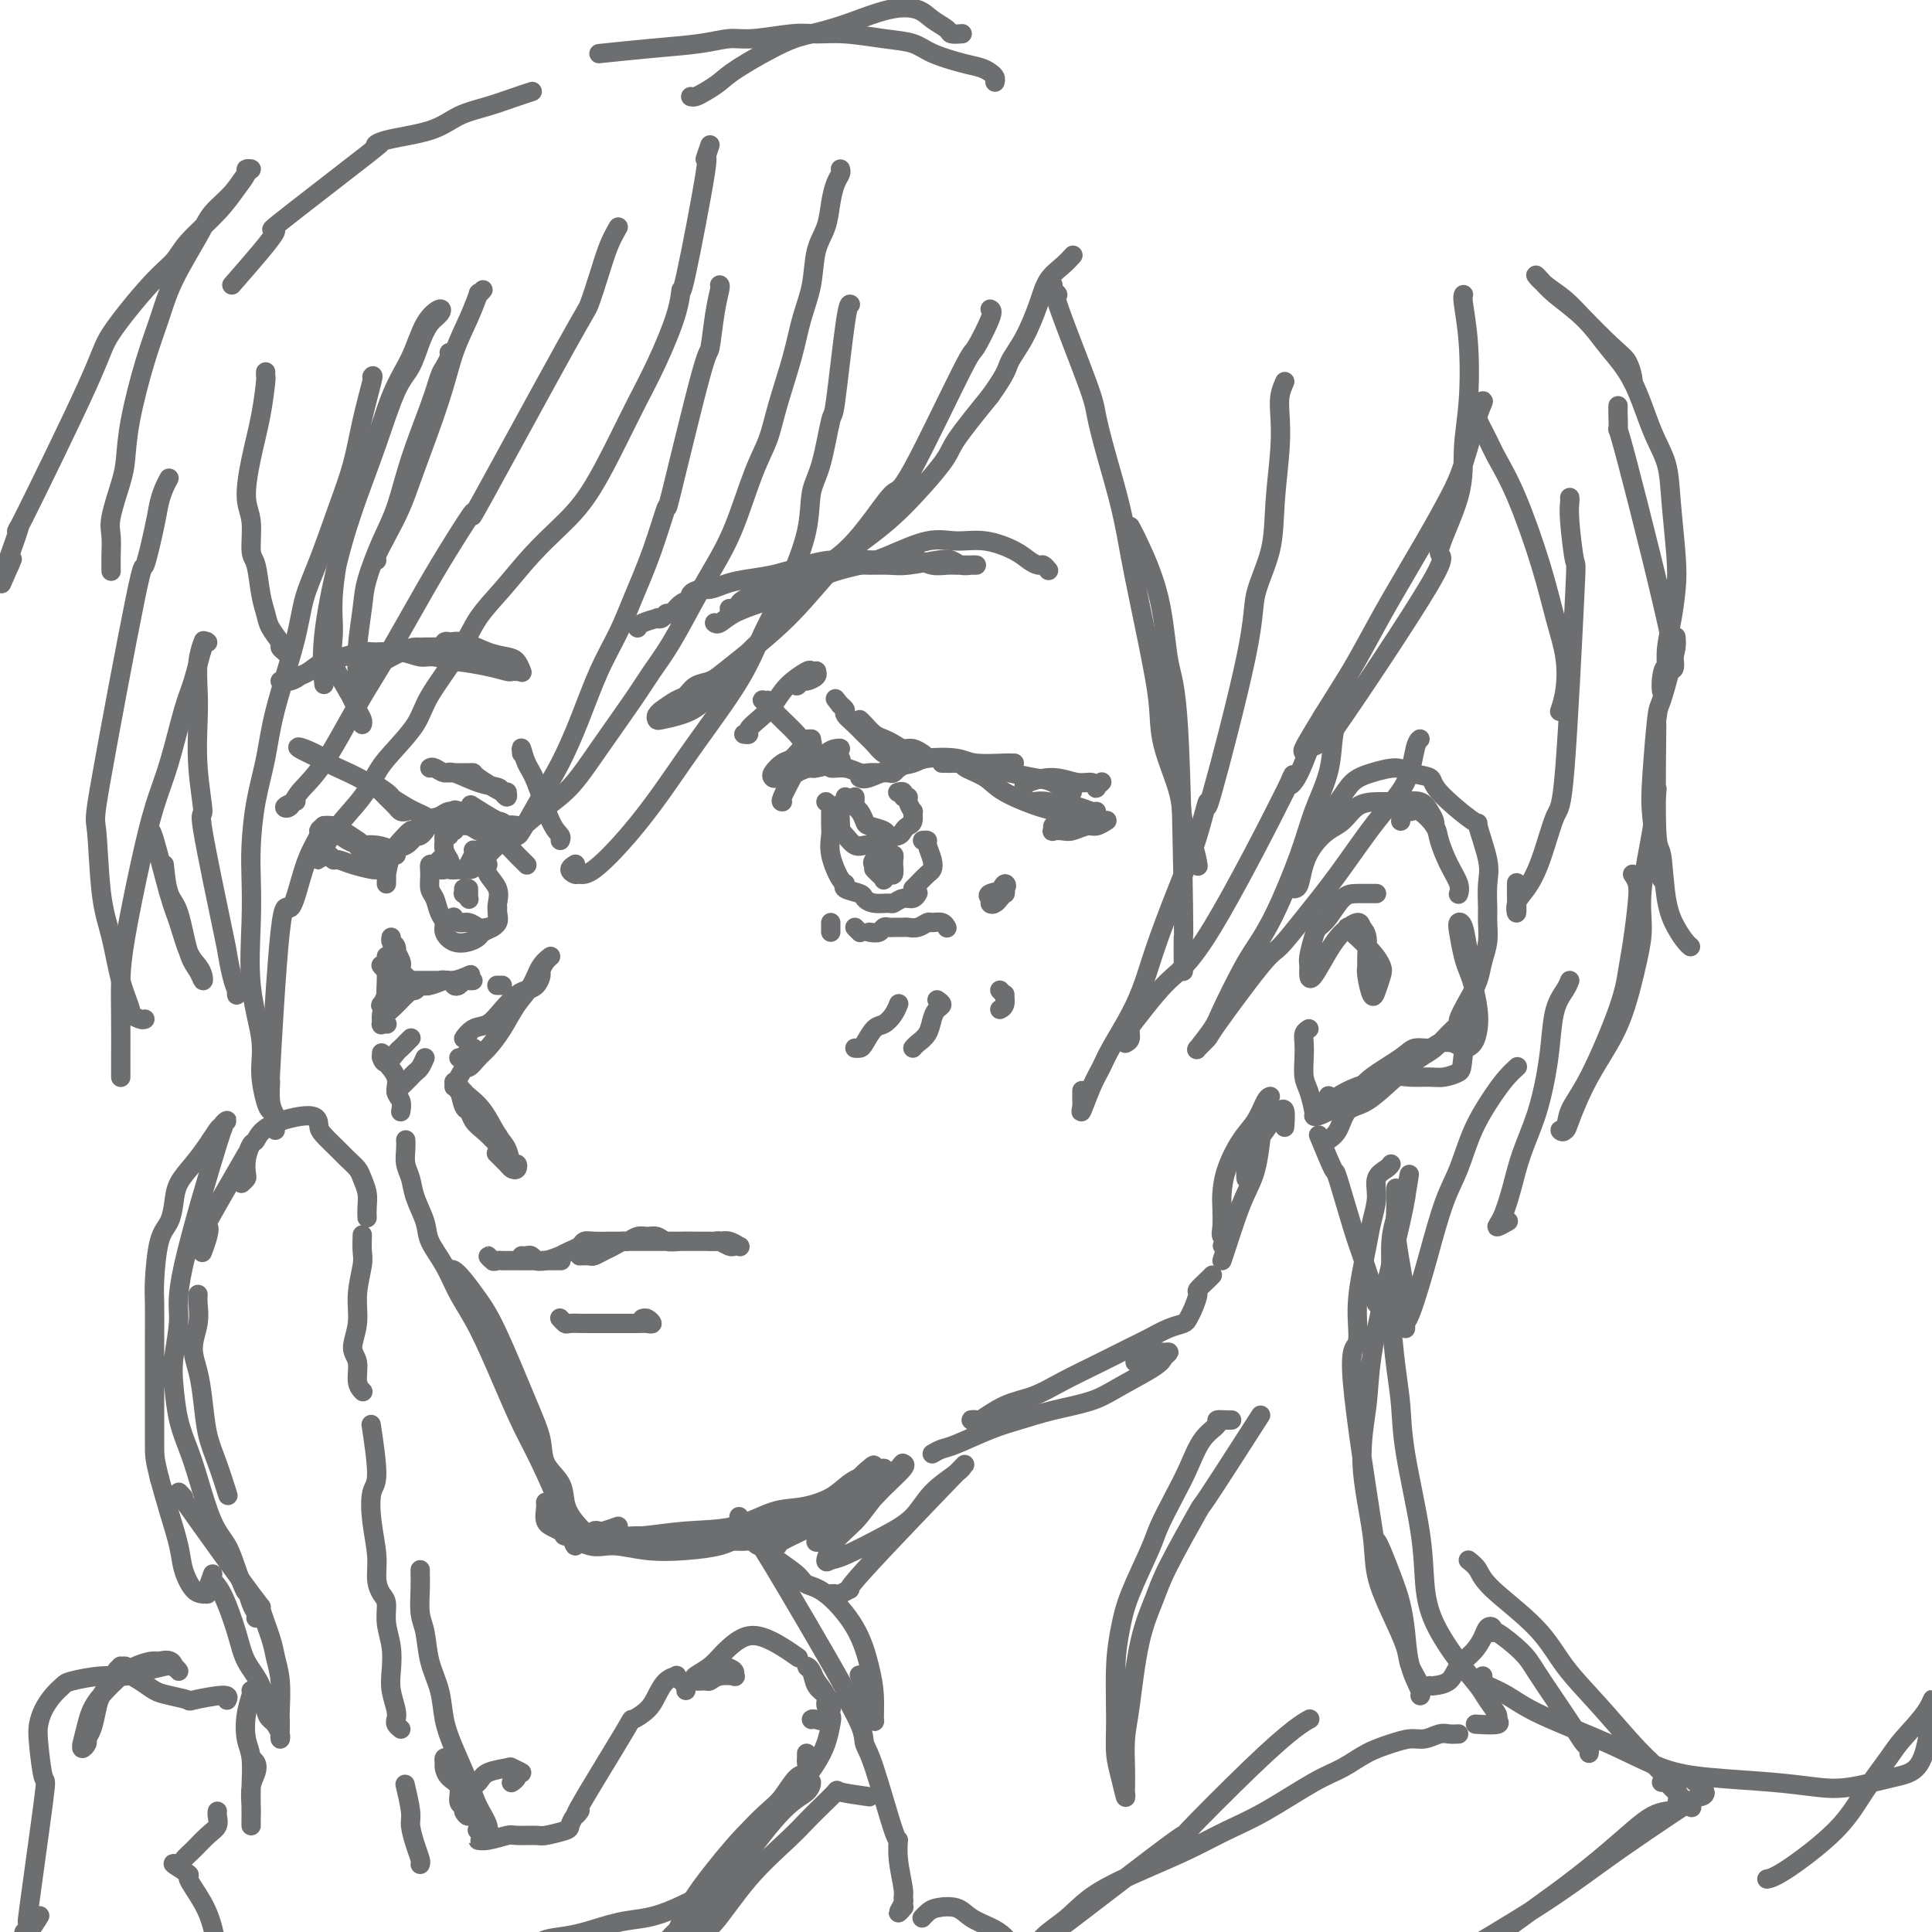 <svg viewBox='0 0 400 400' version='1.1' xmlns='http://www.w3.org/2000/svg' xmlns:xlink='http://www.w3.org/1999/xlink'><g fill='none' stroke='rgb(109,110,112)' stroke-width='4' stroke-linecap='round' stroke-linejoin='round'><path d='M100,60c-0.463,0.532 -0.926,1.064 -1,1c-0.074,-0.064 0.241,-0.725 0,0c-0.241,0.725 -1.036,2.835 -2,5c-0.964,2.165 -2.096,4.385 -3,7c-0.904,2.615 -1.581,5.625 -3,10c-1.419,4.375 -3.582,10.115 -5,14c-1.418,3.885 -2.093,5.917 -3,8c-0.907,2.083 -2.047,4.218 -3,6c-0.953,1.782 -1.718,3.210 -2,4c-0.282,0.790 -0.081,0.940 0,1c0.081,0.060 0.040,0.030 0,0'/><path d='M93,73c0.092,0.227 0.184,0.454 0,1c-0.184,0.546 -0.643,1.411 -1,2c-0.357,0.589 -0.612,0.902 -1,2c-0.388,1.098 -0.909,2.982 -2,6c-1.091,3.018 -2.750,7.171 -4,11c-1.250,3.829 -2.090,7.334 -3,10c-0.910,2.666 -1.890,4.492 -3,7c-1.110,2.508 -2.350,5.699 -3,8c-0.650,2.301 -0.710,3.713 -1,6c-0.290,2.287 -0.810,5.450 -1,8c-0.190,2.550 -0.051,4.488 0,7c0.051,2.512 0.014,5.599 0,7c-0.014,1.401 -0.004,1.114 0,1c0.004,-0.114 0.002,-0.057 0,0'/><path d='M79,218c0.486,0.379 0.971,0.759 1,1c0.029,0.241 -0.399,0.345 0,1c0.399,0.655 1.623,1.861 2,3c0.377,1.139 -0.095,2.213 0,3c0.095,0.787 0.756,1.289 1,2c0.244,0.711 0.070,1.632 0,2c-0.070,0.368 -0.035,0.184 0,0'/><path d='M84,236c0.026,0.573 0.053,1.146 0,2c-0.053,0.854 -0.185,1.988 0,3c0.185,1.012 0.685,1.903 1,3c0.315,1.097 0.443,2.399 1,4c0.557,1.601 1.544,3.500 2,5c0.456,1.500 0.383,2.600 1,4c0.617,1.400 1.925,3.099 3,5c1.075,1.901 1.918,4.002 3,6c1.082,1.998 2.405,3.892 4,7c1.595,3.108 3.464,7.429 5,11c1.536,3.571 2.741,6.391 4,9c1.259,2.609 2.574,5.008 4,8c1.426,2.992 2.963,6.577 4,9c1.037,2.423 1.573,3.682 2,5c0.427,1.318 0.743,2.693 1,3c0.257,0.307 0.454,-0.456 0,-1c-0.454,-0.544 -1.558,-0.870 -2,-1c-0.442,-0.130 -0.221,-0.065 0,0'/><path d='M93,263c0.266,-0.136 0.532,-0.271 1,0c0.468,0.271 1.138,0.949 2,2c0.862,1.051 1.917,2.476 3,4c1.083,1.524 2.196,3.149 4,7c1.804,3.851 4.300,9.930 6,14c1.700,4.070 2.603,6.131 3,8c0.397,1.869 0.289,3.546 1,5c0.711,1.454 2.242,2.687 3,4c0.758,1.313 0.742,2.707 1,4c0.258,1.293 0.791,2.485 2,4c1.209,1.515 3.095,3.352 4,4c0.905,0.648 0.830,0.107 1,0c0.170,-0.107 0.587,0.220 2,0c1.413,-0.220 3.822,-0.986 6,-1c2.178,-0.014 4.124,0.725 6,1c1.876,0.275 3.682,0.085 6,0c2.318,-0.085 5.147,-0.065 7,0c1.853,0.065 2.731,0.175 4,0c1.269,-0.175 2.928,-0.634 4,-1c1.072,-0.366 1.558,-0.637 2,-1c0.442,-0.363 0.841,-0.818 1,-1c0.159,-0.182 0.080,-0.091 0,0'/><path d='M114,311c-0.436,-0.032 -0.872,-0.064 -1,0c-0.128,0.064 0.052,0.223 0,1c-0.052,0.777 -0.338,2.173 0,3c0.338,0.827 1.298,1.084 3,2c1.702,0.916 4.146,2.492 6,3c1.854,0.508 3.118,-0.051 5,0c1.882,0.051 4.383,0.712 7,1c2.617,0.288 5.350,0.204 8,0c2.650,-0.204 5.216,-0.527 7,-1c1.784,-0.473 2.784,-1.097 5,-2c2.216,-0.903 5.646,-2.084 8,-3c2.354,-0.916 3.632,-1.566 5,-2c1.368,-0.434 2.827,-0.653 4,-1c1.173,-0.347 2.061,-0.821 3,-1c0.939,-0.179 1.928,-0.062 2,0c0.072,0.062 -0.775,0.068 -1,0c-0.225,-0.068 0.170,-0.211 -1,0c-1.170,0.211 -3.906,0.774 -5,1c-1.094,0.226 -0.547,0.113 0,0'/><path d='M128,316c-1.186,0.414 -2.373,0.829 -3,1c-0.627,0.171 -0.696,0.099 -1,0c-0.304,-0.099 -0.844,-0.226 -1,0c-0.156,0.226 0.073,0.806 1,1c0.927,0.194 2.554,0.003 4,0c1.446,-0.003 2.713,0.183 5,0c2.287,-0.183 5.595,-0.733 9,-1c3.405,-0.267 6.906,-0.249 10,-1c3.094,-0.751 5.779,-2.270 8,-3c2.221,-0.730 3.977,-0.670 6,-1c2.023,-0.330 4.314,-1.052 6,-2c1.686,-0.948 2.767,-2.124 4,-3c1.233,-0.876 2.619,-1.451 4,-2c1.381,-0.549 2.756,-1.071 3,-1c0.244,0.071 -0.645,0.735 -1,1c-0.355,0.265 -0.178,0.133 0,0'/><path d='M193,301c0.680,-0.388 1.361,-0.775 2,-1c0.639,-0.225 1.237,-0.286 3,-1c1.763,-0.714 4.691,-2.080 7,-3c2.309,-0.920 3.999,-1.395 6,-2c2.001,-0.605 4.315,-1.342 7,-2c2.685,-0.658 5.743,-1.238 8,-2c2.257,-0.762 3.712,-1.707 6,-3c2.288,-1.293 5.407,-2.936 7,-4c1.593,-1.064 1.660,-1.550 2,-2c0.340,-0.450 0.953,-0.863 1,-1c0.047,-0.137 -0.471,0.002 -1,0c-0.529,-0.002 -1.070,-0.145 -2,0c-0.930,0.145 -2.250,0.577 -3,1c-0.750,0.423 -0.928,0.835 -1,1c-0.072,0.165 -0.036,0.082 0,0'/><path d='M203,294c-0.279,-0.006 -0.558,-0.011 -1,0c-0.442,0.011 -1.046,0.040 -1,0c0.046,-0.040 0.742,-0.148 1,0c0.258,0.148 0.076,0.553 1,0c0.924,-0.553 2.953,-2.063 5,-3c2.047,-0.937 4.112,-1.300 6,-2c1.888,-0.700 3.600,-1.735 6,-3c2.400,-1.265 5.487,-2.759 8,-4c2.513,-1.241 4.452,-2.230 6,-3c1.548,-0.770 2.705,-1.321 4,-2c1.295,-0.679 2.730,-1.485 4,-2c1.270,-0.515 2.377,-0.739 3,-1c0.623,-0.261 0.762,-0.560 1,-1c0.238,-0.440 0.575,-1.022 1,-2c0.425,-0.978 0.937,-2.353 1,-3c0.063,-0.647 -0.323,-0.565 0,-1c0.323,-0.435 1.356,-1.386 2,-2c0.644,-0.614 0.898,-0.890 1,-1c0.102,-0.110 0.051,-0.055 0,0'/><path d='M253,261c0.243,-0.712 0.486,-1.424 1,-3c0.514,-1.576 1.301,-4.015 2,-6c0.699,-1.985 1.312,-3.516 2,-5c0.688,-1.484 1.452,-2.920 2,-5c0.548,-2.080 0.879,-4.805 1,-6c0.121,-1.195 0.033,-0.860 0,-1c-0.033,-0.140 -0.009,-0.754 0,-1c0.009,-0.246 0.005,-0.123 0,0'/><path d='M259,241c-0.429,0.682 -0.859,1.365 -1,2c-0.141,0.635 0.006,1.223 0,1c-0.006,-0.223 -0.167,-1.258 0,-2c0.167,-0.742 0.660,-1.193 1,-2c0.340,-0.807 0.526,-1.971 1,-3c0.474,-1.029 1.237,-1.925 2,-3c0.763,-1.075 1.525,-2.329 2,-3c0.475,-0.671 0.663,-0.757 1,-1c0.337,-0.243 0.821,-0.642 1,0c0.179,0.642 0.051,2.326 0,3c-0.051,0.674 -0.026,0.337 0,0'/><path d='M254,256c0.152,0.285 0.303,0.570 0,1c-0.303,0.430 -1.062,1.006 -1,1c0.062,-0.006 0.944,-0.594 1,-1c0.056,-0.406 -0.716,-0.630 -1,-1c-0.284,-0.370 -0.081,-0.885 0,-2c0.081,-1.115 0.042,-2.828 0,-4c-0.042,-1.172 -0.085,-1.803 0,-3c0.085,-1.197 0.300,-2.962 1,-5c0.700,-2.038 1.887,-4.350 3,-6c1.113,-1.650 2.154,-2.638 3,-4c0.846,-1.362 1.497,-3.097 2,-4c0.503,-0.903 0.858,-0.972 1,-1c0.142,-0.028 0.071,-0.014 0,0'/><path d='M268,184c0.351,-0.069 0.702,-0.139 1,-1c0.298,-0.861 0.543,-2.514 1,-4c0.457,-1.486 1.124,-2.805 2,-4c0.876,-1.195 1.959,-2.267 3,-3c1.041,-0.733 2.040,-1.126 3,-2c0.960,-0.874 1.882,-2.228 3,-3c1.118,-0.772 2.433,-0.960 4,-1c1.567,-0.040 3.387,0.070 5,0c1.613,-0.070 3.021,-0.320 4,0c0.979,0.320 1.531,1.209 2,2c0.469,0.791 0.857,1.482 1,2c0.143,0.518 0.041,0.862 0,1c-0.041,0.138 -0.020,0.069 0,0'/><path d='M290,170c0.051,-0.304 0.101,-0.608 0,-1c-0.101,-0.392 -0.354,-0.872 0,-1c0.354,-0.128 1.316,0.097 2,0c0.684,-0.097 1.091,-0.514 2,0c0.909,0.514 2.321,1.959 3,3c0.679,1.041 0.627,1.677 1,3c0.373,1.323 1.172,3.334 2,5c0.828,1.666 1.684,2.987 2,4c0.316,1.013 0.090,1.718 0,2c-0.090,0.282 -0.045,0.141 0,0'/><path d='M271,213c-0.421,0.259 -0.842,0.518 -1,1c-0.158,0.482 -0.053,1.187 0,2c0.053,0.813 0.052,1.734 0,3c-0.052,1.266 -0.157,2.876 0,4c0.157,1.124 0.575,1.760 1,3c0.425,1.240 0.856,3.083 1,4c0.144,0.917 0.002,0.907 0,1c-0.002,0.093 0.135,0.289 1,0c0.865,-0.289 2.457,-1.062 4,-2c1.543,-0.938 3.036,-2.040 4,-3c0.964,-0.960 1.398,-1.777 3,-3c1.602,-1.223 4.372,-2.851 6,-4c1.628,-1.149 2.112,-1.820 3,-2c0.888,-0.180 2.178,0.132 3,0c0.822,-0.132 1.176,-0.709 2,-1c0.824,-0.291 2.116,-0.295 3,0c0.884,0.295 1.358,0.890 2,1c0.642,0.110 1.451,-0.263 2,-1c0.549,-0.737 0.838,-1.836 1,-3c0.162,-1.164 0.198,-2.392 0,-4c-0.198,-1.608 -0.628,-3.598 -1,-5c-0.372,-1.402 -0.685,-2.218 -1,-3c-0.315,-0.782 -0.632,-1.530 -1,-3c-0.368,-1.470 -0.789,-3.663 -1,-5c-0.211,-1.337 -0.213,-1.817 0,-2c0.213,-0.183 0.643,-0.069 1,1c0.357,1.069 0.643,3.093 1,5c0.357,1.907 0.786,3.697 1,5c0.214,1.303 0.211,2.120 0,4c-0.211,1.880 -0.632,4.823 -1,7c-0.368,2.177 -0.684,3.589 -1,5'/><path d='M303,218c-0.388,3.320 -0.358,3.620 -1,4c-0.642,0.380 -1.957,0.840 -3,1c-1.043,0.160 -1.816,0.021 -3,0c-1.184,-0.021 -2.780,0.076 -4,0c-1.220,-0.076 -2.064,-0.325 -4,0c-1.936,0.325 -4.963,1.225 -7,2c-2.037,0.775 -3.082,1.424 -4,2c-0.918,0.576 -1.709,1.078 -2,1c-0.291,-0.078 -0.083,-0.737 0,-1c0.083,-0.263 0.042,-0.132 0,0'/><path d='M281,193c-1.092,-0.668 -2.184,-1.336 -2,-1c0.184,0.336 1.644,1.674 2,2c0.356,0.326 -0.391,-0.362 0,0c0.391,0.362 1.920,1.775 3,3c1.080,1.225 1.711,2.262 2,3c0.289,0.738 0.235,1.176 0,2c-0.235,0.824 -0.652,2.035 -1,3c-0.348,0.965 -0.628,1.685 -1,1c-0.372,-0.685 -0.835,-2.774 -1,-4c-0.165,-1.226 -0.031,-1.587 0,-2c0.031,-0.413 -0.039,-0.876 0,-2c0.039,-1.124 0.188,-2.908 0,-4c-0.188,-1.092 -0.712,-1.493 -1,-2c-0.288,-0.507 -0.340,-1.119 -1,-1c-0.660,0.119 -1.928,0.968 -3,2c-1.072,1.032 -1.948,2.248 -3,4c-1.052,1.752 -2.279,4.039 -3,5c-0.721,0.961 -0.937,0.594 -1,0c-0.063,-0.594 0.027,-1.417 0,-2c-0.027,-0.583 -0.170,-0.927 0,-2c0.170,-1.073 0.653,-2.876 1,-4c0.347,-1.124 0.559,-1.569 1,-2c0.441,-0.431 1.113,-0.848 2,-2c0.887,-1.152 1.989,-3.041 3,-4c1.011,-0.959 1.931,-0.989 3,-1c1.069,-0.011 2.288,-0.003 3,0c0.712,0.003 0.918,0.001 1,0c0.082,-0.001 0.041,-0.000 0,0'/><path d='M269,179c0.342,-0.707 0.685,-1.415 1,-2c0.315,-0.585 0.603,-1.049 1,-2c0.397,-0.951 0.904,-2.389 2,-4c1.096,-1.611 2.781,-3.395 4,-5c1.219,-1.605 1.974,-3.030 3,-4c1.026,-0.970 2.324,-1.484 4,-2c1.676,-0.516 3.729,-1.033 5,-1c1.271,0.033 1.760,0.616 3,1c1.240,0.384 3.229,0.570 4,1c0.771,0.430 0.322,1.103 2,3c1.678,1.897 5.483,5.019 7,6c1.517,0.981 0.746,-0.178 1,1c0.254,1.178 1.533,4.692 2,7c0.467,2.308 0.122,3.411 0,5c-0.122,1.589 -0.021,3.663 0,5c0.021,1.337 -0.038,1.935 0,3c0.038,1.065 0.174,2.597 0,4c-0.174,1.403 -0.658,2.676 -1,4c-0.342,1.324 -0.542,2.699 -1,4c-0.458,1.301 -1.176,2.527 -2,4c-0.824,1.473 -1.755,3.195 -2,4c-0.245,0.805 0.198,0.695 0,1c-0.198,0.305 -1.035,1.024 -2,2c-0.965,0.976 -2.058,2.209 -3,3c-0.942,0.791 -1.732,1.139 -3,2c-1.268,0.861 -3.013,2.234 -5,4c-1.987,1.766 -4.218,3.923 -6,5c-1.782,1.077 -3.117,1.072 -4,2c-0.883,0.928 -1.315,2.788 -2,4c-0.685,1.212 -1.624,1.775 -2,2c-0.376,0.225 -0.188,0.113 0,0'/><path d='M75,150c0.077,-0.279 0.154,-0.557 0,-1c-0.154,-0.443 -0.540,-1.049 -1,-2c-0.460,-0.951 -0.994,-2.246 -2,-4c-1.006,-1.754 -2.485,-3.965 -3,-6c-0.515,-2.035 -0.067,-3.892 0,-6c0.067,-2.108 -0.247,-4.467 0,-8c0.247,-3.533 1.056,-8.241 2,-12c0.944,-3.759 2.023,-6.568 3,-9c0.977,-2.432 1.852,-4.488 3,-8c1.148,-3.512 2.568,-8.480 4,-12c1.432,-3.520 2.875,-5.594 4,-8c1.125,-2.406 1.931,-5.145 3,-7c1.069,-1.855 2.400,-2.824 3,-3c0.600,-0.176 0.468,0.443 0,1c-0.468,0.557 -1.272,1.054 -2,2c-0.728,0.946 -1.380,2.341 -2,4c-0.620,1.659 -1.208,3.583 -2,5c-0.792,1.417 -1.789,2.329 -3,5c-1.211,2.671 -2.636,7.102 -4,11c-1.364,3.898 -2.667,7.263 -4,11c-1.333,3.737 -2.698,7.847 -4,13c-1.302,5.153 -2.543,11.349 -3,16c-0.457,4.651 -0.131,7.757 0,9c0.131,1.243 0.065,0.621 0,0'/><path d='M80,183c0.018,-0.947 0.036,-1.893 0,-2c-0.036,-0.107 -0.126,0.627 0,0c0.126,-0.627 0.469,-2.613 1,-4c0.531,-1.387 1.250,-2.173 2,-3c0.750,-0.827 1.531,-1.693 2,-2c0.469,-0.307 0.627,-0.055 1,0c0.373,0.055 0.962,-0.086 1,0c0.038,0.086 -0.473,0.398 -1,1c-0.527,0.602 -1.069,1.492 -2,2c-0.931,0.508 -2.250,0.633 -3,1c-0.750,0.367 -0.932,0.974 -2,1c-1.068,0.026 -3.024,-0.530 -4,-1c-0.976,-0.470 -0.973,-0.855 -1,-1c-0.027,-0.145 -0.084,-0.049 0,0c0.084,0.049 0.310,0.052 1,0c0.690,-0.052 1.845,-0.158 3,0c1.155,0.158 2.311,0.581 3,1c0.689,0.419 0.911,0.834 1,1c0.089,0.166 0.044,0.083 0,0'/><path d='M82,177c-0.298,0.087 -0.596,0.174 -1,0c-0.404,-0.174 -0.912,-0.611 -2,-1c-1.088,-0.389 -2.754,-0.732 -4,-1c-1.246,-0.268 -2.070,-0.462 -3,-1c-0.930,-0.538 -1.965,-1.419 -3,-2c-1.035,-0.581 -2.070,-0.863 -2,-1c0.070,-0.137 1.246,-0.130 2,0c0.754,0.130 1.088,0.381 2,1c0.912,0.619 2.404,1.605 3,2c0.596,0.395 0.298,0.197 0,0'/><path d='M80,179c0.084,0.421 0.168,0.842 0,1c-0.168,0.158 -0.588,0.052 -1,0c-0.412,-0.052 -0.818,-0.051 -1,0c-0.182,0.051 -0.142,0.154 -1,0c-0.858,-0.154 -2.616,-0.563 -4,-1c-1.384,-0.437 -2.396,-0.902 -3,-1c-0.604,-0.098 -0.801,0.170 -1,0c-0.199,-0.170 -0.400,-0.776 -1,-1c-0.600,-0.224 -1.600,-0.064 -2,0c-0.400,0.064 -0.200,0.032 0,0'/><path d='M84,168c-0.358,0.066 -0.715,0.131 -1,0c-0.285,-0.131 -0.497,-0.459 -1,-1c-0.503,-0.541 -1.298,-1.294 -2,-2c-0.702,-0.706 -1.313,-1.366 -2,-2c-0.688,-0.634 -1.452,-1.242 -1,-1c0.452,0.242 2.122,1.334 3,2c0.878,0.666 0.965,0.904 1,1c0.035,0.096 0.017,0.048 0,0'/><path d='M88,172c-0.320,0.407 -0.640,0.814 -1,1c-0.360,0.186 -0.761,0.151 -1,0c-0.239,-0.151 -0.317,-0.419 0,-1c0.317,-0.581 1.027,-1.476 2,-2c0.973,-0.524 2.208,-0.677 3,-1c0.792,-0.323 1.142,-0.815 2,-1c0.858,-0.185 2.223,-0.063 3,0c0.777,0.063 0.964,0.066 1,0c0.036,-0.066 -0.081,-0.202 0,0c0.081,0.202 0.359,0.741 0,1c-0.359,0.259 -1.354,0.237 -2,0c-0.646,-0.237 -0.942,-0.688 -1,-1c-0.058,-0.312 0.121,-0.485 1,0c0.879,0.485 2.457,1.629 4,2c1.543,0.371 3.053,-0.030 4,0c0.947,0.030 1.333,0.491 2,1c0.667,0.509 1.614,1.068 2,1c0.386,-0.068 0.211,-0.761 0,-1c-0.211,-0.239 -0.459,-0.023 -1,0c-0.541,0.023 -1.377,-0.148 -3,-1c-1.623,-0.852 -4.035,-2.386 -5,-3c-0.965,-0.614 -0.482,-0.307 0,0'/><path d='M67,158c0.396,-0.209 0.793,-0.418 0,-1c-0.793,-0.582 -2.775,-1.536 -4,-2c-1.225,-0.464 -1.692,-0.436 -1,0c0.692,0.436 2.544,1.281 4,2c1.456,0.719 2.516,1.310 4,2c1.484,0.690 3.392,1.477 6,3c2.608,1.523 5.914,3.781 8,5c2.086,1.219 2.951,1.399 4,2c1.049,0.601 2.282,1.623 3,2c0.718,0.377 0.919,0.108 1,0c0.081,-0.108 0.040,-0.054 0,0'/><path d='M94,171c0.111,0.535 0.222,1.071 0,1c-0.222,-0.071 -0.776,-0.748 -1,-1c-0.224,-0.252 -0.117,-0.079 0,0c0.117,0.079 0.246,0.063 1,0c0.754,-0.063 2.135,-0.175 3,0c0.865,0.175 1.216,0.635 2,1c0.784,0.365 2.003,0.634 3,1c0.997,0.366 1.772,0.830 2,1c0.228,0.170 -0.091,0.045 0,0c0.091,-0.045 0.590,-0.010 0,0c-0.590,0.010 -2.271,-0.005 -3,0c-0.729,0.005 -0.508,0.028 0,0c0.508,-0.028 1.303,-0.109 2,0c0.697,0.109 1.297,0.407 2,1c0.703,0.593 1.509,1.479 2,2c0.491,0.521 0.668,0.676 1,1c0.332,0.324 0.820,0.818 1,1c0.180,0.182 0.051,0.052 0,0c-0.051,-0.052 -0.026,-0.026 0,0'/><path d='M89,159c0.224,-0.128 0.449,-0.255 1,0c0.551,0.255 1.429,0.894 2,1c0.571,0.106 0.836,-0.320 2,0c1.164,0.320 3.226,1.388 5,2c1.774,0.612 3.261,0.769 4,1c0.739,0.231 0.730,0.535 1,1c0.270,0.465 0.819,1.091 1,1c0.181,-0.091 -0.006,-0.900 0,-1c0.006,-0.100 0.206,0.509 -1,0c-1.206,-0.509 -3.819,-2.136 -5,-3c-1.181,-0.864 -0.930,-0.963 -1,-1c-0.070,-0.037 -0.462,-0.010 -1,0c-0.538,0.010 -1.222,0.003 -2,0c-0.778,-0.003 -1.651,-0.001 -2,0c-0.349,0.001 -0.175,0.000 0,0'/><path d='M73,143c-0.429,0.091 -0.857,0.182 -1,0c-0.143,-0.182 0.001,-0.638 0,-1c-0.001,-0.362 -0.145,-0.631 2,-2c2.145,-1.369 6.581,-3.839 9,-5c2.419,-1.161 2.821,-1.014 4,-1c1.179,0.014 3.137,-0.104 5,0c1.863,0.104 3.633,0.431 5,1c1.367,0.569 2.332,1.380 3,2c0.668,0.620 1.038,1.048 1,1c-0.038,-0.048 -0.484,-0.573 -1,-1c-0.516,-0.427 -1.103,-0.755 -2,-1c-0.897,-0.245 -2.104,-0.407 -3,-1c-0.896,-0.593 -1.483,-1.616 -2,-2c-0.517,-0.384 -0.966,-0.128 -1,0c-0.034,0.128 0.348,0.127 1,0c0.652,-0.127 1.576,-0.380 3,0c1.424,0.380 3.348,1.395 5,2c1.652,0.605 3.030,0.801 4,1c0.970,0.199 1.530,0.400 2,1c0.470,0.600 0.848,1.600 1,2c0.152,0.400 0.076,0.200 0,0'/><path d='M91,180c-0.113,-0.032 -0.226,-0.065 0,0c0.226,0.065 0.789,0.226 1,0c0.211,-0.226 0.068,-0.841 0,-1c-0.068,-0.159 -0.060,0.138 0,0c0.060,-0.138 0.174,-0.712 0,-1c-0.174,-0.288 -0.636,-0.292 -1,0c-0.364,0.292 -0.630,0.878 -1,1c-0.370,0.122 -0.843,-0.220 -1,0c-0.157,0.220 0.000,1.004 0,2c-0.000,0.996 -0.159,2.206 0,3c0.159,0.794 0.636,1.173 1,2c0.364,0.827 0.615,2.103 1,3c0.385,0.897 0.905,1.414 1,2c0.095,0.586 -0.235,1.240 0,2c0.235,0.760 1.036,1.626 2,2c0.964,0.374 2.090,0.254 3,0c0.910,-0.254 1.603,-0.644 2,-1c0.397,-0.356 0.499,-0.677 1,-1c0.501,-0.323 1.402,-0.647 2,-1c0.598,-0.353 0.892,-0.734 1,-1c0.108,-0.266 0.029,-0.418 0,-1c-0.029,-0.582 -0.008,-1.595 0,-2c0.008,-0.405 0.004,-0.203 0,0'/><path d='M101,179c-0.226,0.584 -0.451,1.168 0,2c0.451,0.832 1.579,1.911 2,3c0.421,1.089 0.135,2.188 0,3c-0.135,0.812 -0.119,1.338 0,2c0.119,0.662 0.341,1.460 0,2c-0.341,0.540 -1.244,0.820 -2,1c-0.756,0.180 -1.366,0.258 -2,0c-0.634,-0.258 -1.294,-0.853 -2,-1c-0.706,-0.147 -1.459,0.153 -2,0c-0.541,-0.153 -0.869,-0.758 -1,-1c-0.131,-0.242 -0.066,-0.121 0,0'/><path d='M85,205c-0.488,0.111 -0.976,0.222 -1,0c-0.024,-0.222 0.417,-0.777 1,-1c0.583,-0.223 1.310,-0.112 2,0c0.690,0.112 1.345,0.226 2,0c0.655,-0.226 1.310,-0.793 2,-1c0.690,-0.207 1.414,-0.056 1,0c-0.414,0.056 -1.968,0.015 -3,0c-1.032,-0.015 -1.542,-0.004 -2,0c-0.458,0.004 -0.863,0.002 -1,0c-0.137,-0.002 -0.005,-0.004 1,0c1.005,0.004 2.885,0.014 4,0c1.115,-0.014 1.466,-0.052 2,0c0.534,0.052 1.252,0.195 2,0c0.748,-0.195 1.525,-0.728 2,-1c0.475,-0.272 0.646,-0.284 0,0c-0.646,0.284 -2.109,0.865 -3,1c-0.891,0.135 -1.209,-0.174 -2,0c-0.791,0.174 -2.054,0.831 -3,1c-0.946,0.169 -1.573,-0.151 -2,0c-0.427,0.151 -0.653,0.771 -1,1c-0.347,0.229 -0.813,0.065 -1,0c-0.187,-0.065 -0.093,-0.033 0,0'/><path d='M80,212c0.115,0.013 0.229,0.026 0,0c-0.229,-0.026 -0.802,-0.090 -1,0c-0.198,0.090 -0.021,0.334 0,0c0.021,-0.334 -0.114,-1.248 0,-2c0.114,-0.752 0.478,-1.343 1,-2c0.522,-0.657 1.201,-1.380 2,-2c0.799,-0.620 1.718,-1.135 2,-1c0.282,0.135 -0.071,0.922 0,1c0.071,0.078 0.568,-0.551 0,0c-0.568,0.551 -2.201,2.284 -3,3c-0.799,0.716 -0.764,0.416 -1,0c-0.236,-0.416 -0.744,-0.946 -1,-1c-0.256,-0.054 -0.261,0.370 0,0c0.261,-0.370 0.789,-1.534 1,-2c0.211,-0.466 0.106,-0.233 0,0'/><path d='M103,204c-0.111,0.000 -0.222,0.000 0,0c0.222,0.000 0.778,0.000 1,0c0.222,0.000 0.111,0.000 0,0'/><path d='M108,156c-0.073,-0.700 -0.145,-1.400 0,-1c0.145,0.400 0.508,1.901 1,3c0.492,1.099 1.112,1.797 2,4c0.888,2.203 2.042,5.910 3,8c0.958,2.090 1.719,2.563 2,3c0.281,0.437 0.080,0.839 0,1c-0.080,0.161 -0.040,0.080 0,0'/><path d='M95,219c0.359,0.259 0.718,0.517 1,1c0.282,0.483 0.487,1.189 1,1c0.513,-0.189 1.335,-1.274 2,-2c0.665,-0.726 1.175,-1.093 2,-2c0.825,-0.907 1.967,-2.352 3,-4c1.033,-1.648 1.959,-3.497 3,-5c1.041,-1.503 2.198,-2.658 3,-4c0.802,-1.342 1.249,-2.869 2,-4c0.751,-1.131 1.807,-1.866 2,-2c0.193,-0.134 -0.476,0.331 -1,1c-0.524,0.669 -0.902,1.540 -1,2c-0.098,0.460 0.084,0.510 0,1c-0.084,0.490 -0.434,1.420 -1,2c-0.566,0.580 -1.348,0.808 -2,1c-0.652,0.192 -1.174,0.347 -2,1c-0.826,0.653 -1.955,1.803 -3,3c-1.045,1.197 -2.007,2.439 -3,3c-0.993,0.561 -2.019,0.439 -3,1c-0.981,0.561 -1.918,1.805 -2,2c-0.082,0.195 0.691,-0.659 1,-1c0.309,-0.341 0.155,-0.171 0,0'/><path d='M99,218c0.119,0.145 0.238,0.290 0,0c-0.238,-0.290 -0.833,-1.014 -1,-1c-0.167,0.014 0.095,0.767 0,1c-0.095,0.233 -0.548,-0.053 -1,0c-0.452,0.053 -0.903,0.445 -1,1c-0.097,0.555 0.159,1.271 0,2c-0.159,0.729 -0.734,1.469 -1,2c-0.266,0.531 -0.224,0.851 0,2c0.224,1.149 0.630,3.125 1,4c0.370,0.875 0.705,0.648 1,1c0.295,0.352 0.549,1.283 1,2c0.451,0.717 1.098,1.222 2,2c0.902,0.778 2.059,1.830 3,3c0.941,1.170 1.664,2.458 2,3c0.336,0.542 0.283,0.338 0,0c-0.283,-0.338 -0.795,-0.811 -1,-1c-0.205,-0.189 -0.102,-0.095 0,0'/><path d='M94,224c0.321,0.325 0.642,0.650 1,1c0.358,0.350 0.754,0.725 1,1c0.246,0.275 0.342,0.449 1,1c0.658,0.551 1.879,1.477 3,3c1.121,1.523 2.144,3.641 3,5c0.856,1.359 1.547,1.958 2,3c0.453,1.042 0.670,2.526 1,3c0.330,0.474 0.775,-0.063 1,0c0.225,0.063 0.232,0.724 0,1c-0.232,0.276 -0.701,0.167 -1,0c-0.299,-0.167 -0.427,-0.391 -1,-1c-0.573,-0.609 -1.592,-1.603 -2,-2c-0.408,-0.397 -0.204,-0.199 0,0'/><path d='M94,225c0.498,-0.071 0.997,-0.142 1,0c0.003,0.142 -0.489,0.496 0,1c0.489,0.504 1.959,1.158 3,2c1.041,0.842 1.652,1.872 2,3c0.348,1.128 0.434,2.354 1,3c0.566,0.646 1.614,0.712 2,1c0.386,0.288 0.110,0.796 0,1c-0.110,0.204 -0.055,0.102 0,0'/><path d='M162,166c-0.213,0.012 -0.426,0.025 0,-1c0.426,-1.025 1.492,-3.087 2,-4c0.508,-0.913 0.459,-0.676 1,-1c0.541,-0.324 1.672,-1.210 3,-2c1.328,-0.790 2.855,-1.483 4,-2c1.145,-0.517 1.910,-0.857 2,-1c0.090,-0.143 -0.494,-0.087 -1,0c-0.506,0.087 -0.934,0.206 -2,1c-1.066,0.794 -2.771,2.263 -4,3c-1.229,0.737 -1.984,0.740 -3,1c-1.016,0.260 -2.294,0.775 -3,1c-0.706,0.225 -0.839,0.159 -1,0c-0.161,-0.159 -0.351,-0.410 0,-1c0.351,-0.590 1.243,-1.517 2,-2c0.757,-0.483 1.378,-0.521 2,-1c0.622,-0.479 1.244,-1.398 2,-2c0.756,-0.602 1.644,-0.886 2,-1c0.356,-0.114 0.178,-0.057 0,0'/><path d='M168,153c-0.808,0.037 -1.617,0.074 -2,0c-0.383,-0.074 -0.341,-0.258 -1,-1c-0.659,-0.742 -2.020,-2.041 -3,-3c-0.980,-0.959 -1.579,-1.577 -2,-2c-0.421,-0.423 -0.662,-0.649 -1,-1c-0.338,-0.351 -0.771,-0.826 -1,-1c-0.229,-0.174 -0.254,-0.047 0,0c0.254,0.047 0.787,0.013 1,0c0.213,-0.013 0.107,-0.007 0,0'/><path d='M173,156c0.384,0.312 0.768,0.623 1,1c0.232,0.377 0.313,0.819 0,1c-0.313,0.181 -1.018,0.102 -1,0c0.018,-0.102 0.760,-0.227 0,0c-0.760,0.227 -3.022,0.807 -4,1c-0.978,0.193 -0.673,-0.001 -1,0c-0.327,0.001 -1.284,0.195 -2,0c-0.716,-0.195 -1.189,-0.780 -1,-1c0.189,-0.220 1.040,-0.074 1,0c-0.040,0.074 -0.971,0.076 0,0c0.971,-0.076 3.846,-0.231 5,0c1.154,0.231 0.588,0.846 1,1c0.412,0.154 1.802,-0.155 3,0c1.198,0.155 2.205,0.775 3,1c0.795,0.225 1.380,0.056 2,0c0.620,-0.056 1.277,-0.000 2,0c0.723,0.000 1.511,-0.056 2,0c0.489,0.056 0.677,0.222 1,0c0.323,-0.222 0.781,-0.834 1,-1c0.219,-0.166 0.200,0.115 0,0c-0.200,-0.115 -0.581,-0.625 -1,-1c-0.419,-0.375 -0.875,-0.614 -1,-1c-0.125,-0.386 0.080,-0.918 0,-1c-0.080,-0.082 -0.446,0.287 -1,0c-0.554,-0.287 -1.297,-1.229 -2,-2c-0.703,-0.771 -1.368,-1.372 -2,-2c-0.632,-0.628 -1.231,-1.282 -2,-2c-0.769,-0.718 -1.707,-1.501 -2,-2c-0.293,-0.499 0.059,-0.714 0,-1c-0.059,-0.286 -0.530,-0.643 -1,-1'/><path d='M174,146c-1.833,-2.333 -0.917,-1.167 0,0'/><path d='M178,149c0.244,0.221 0.488,0.441 1,1c0.512,0.559 1.291,1.455 2,2c0.709,0.545 1.346,0.738 2,1c0.654,0.262 1.324,0.592 2,1c0.676,0.408 1.358,0.894 2,1c0.642,0.106 1.244,-0.167 2,0c0.756,0.167 1.665,0.776 2,1c0.335,0.224 0.096,0.064 0,0c-0.096,-0.064 -0.048,-0.032 0,0'/><path d='M178,161c0.388,0.204 0.775,0.407 2,0c1.225,-0.407 3.286,-1.426 5,-2c1.714,-0.574 3.080,-0.704 4,-1c0.920,-0.296 1.394,-0.759 3,-1c1.606,-0.241 4.343,-0.261 6,0c1.657,0.261 2.234,0.802 4,1c1.766,0.198 4.721,0.053 6,0c1.279,-0.053 0.883,-0.014 1,0c0.117,0.014 0.748,0.004 1,0c0.252,-0.004 0.126,-0.002 0,0'/><path d='M195,158c0.376,-0.006 0.753,-0.013 1,0c0.247,0.013 0.365,0.045 1,0c0.635,-0.045 1.786,-0.168 3,0c1.214,0.168 2.489,0.627 4,1c1.511,0.373 3.256,0.660 5,1c1.744,0.340 3.487,0.732 5,1c1.513,0.268 2.797,0.412 4,1c1.203,0.588 2.324,1.620 3,2c0.676,0.380 0.907,0.109 1,0c0.093,-0.109 0.046,-0.054 0,0'/><path d='M199,158c-0.533,0.019 -1.066,0.038 -1,0c0.066,-0.038 0.732,-0.133 1,0c0.268,0.133 0.140,0.492 1,1c0.860,0.508 2.709,1.163 4,2c1.291,0.837 2.024,1.857 4,3c1.976,1.143 5.196,2.410 7,3c1.804,0.590 2.193,0.505 3,1c0.807,0.495 2.034,1.572 3,2c0.966,0.428 1.671,0.208 2,0c0.329,-0.208 0.281,-0.402 0,-1c-0.281,-0.598 -0.795,-1.599 -1,-2c-0.205,-0.401 -0.103,-0.200 0,0'/><path d='M214,166c0.853,-0.121 1.707,-0.243 3,0c1.293,0.243 3.026,0.850 4,1c0.974,0.150 1.189,-0.156 2,0c0.811,0.156 2.217,0.774 3,1c0.783,0.226 0.941,0.061 1,0c0.059,-0.061 0.017,-0.017 0,0c-0.017,0.017 -0.008,0.009 0,0'/><path d='M212,163c-0.014,-0.277 -0.028,-0.554 1,-1c1.028,-0.446 3.098,-1.061 5,-1c1.902,0.061 3.638,0.797 5,1c1.362,0.203 2.351,-0.128 3,0c0.649,0.128 0.957,0.715 1,1c0.043,0.285 -0.181,0.269 0,0c0.181,-0.269 0.766,-0.791 1,-1c0.234,-0.209 0.117,-0.104 0,0'/><path d='M220,168c-0.022,-0.050 -0.044,-0.101 0,0c0.044,0.101 0.154,0.353 0,1c-0.154,0.647 -0.571,1.690 -1,2c-0.429,0.310 -0.870,-0.112 -1,0c-0.130,0.112 0.052,0.758 0,1c-0.052,0.242 -0.338,0.080 0,0c0.338,-0.080 1.299,-0.078 2,0c0.701,0.078 1.141,0.231 2,0c0.859,-0.231 2.138,-0.845 3,-1c0.862,-0.155 1.309,0.151 2,0c0.691,-0.151 1.626,-0.757 2,-1c0.374,-0.243 0.187,-0.121 0,0'/><path d='M186,164c-0.122,0.031 -0.244,0.063 0,0c0.244,-0.063 0.854,-0.219 1,0c0.146,0.219 -0.171,0.813 0,1c0.171,0.187 0.831,-0.034 1,0c0.169,0.034 -0.154,0.324 0,1c0.154,0.676 0.784,1.739 1,2c0.216,0.261 0.018,-0.280 0,0c-0.018,0.280 0.146,1.382 0,2c-0.146,0.618 -0.600,0.751 -1,1c-0.400,0.249 -0.745,0.613 -1,1c-0.255,0.387 -0.422,0.795 -1,1c-0.578,0.205 -1.569,0.206 -2,0c-0.431,-0.206 -0.301,-0.618 -1,-1c-0.699,-0.382 -2.226,-0.732 -3,-1c-0.774,-0.268 -0.796,-0.454 -1,-1c-0.204,-0.546 -0.591,-1.453 -1,-2c-0.409,-0.547 -0.842,-0.734 -1,-1c-0.158,-0.266 -0.043,-0.610 0,-1c0.043,-0.390 0.012,-0.826 0,-1c-0.012,-0.174 -0.006,-0.087 0,0'/><path d='M175,166c0.008,-0.536 0.016,-1.072 0,-1c-0.016,0.072 -0.058,0.751 0,1c0.058,0.249 0.214,0.069 0,0c-0.214,-0.069 -0.797,-0.025 -1,1c-0.203,1.025 -0.024,3.031 0,4c0.024,0.969 -0.107,0.900 0,1c0.107,0.100 0.452,0.368 1,1c0.548,0.632 1.299,1.630 2,2c0.701,0.370 1.352,0.114 2,0c0.648,-0.114 1.294,-0.087 2,0c0.706,0.087 1.471,0.233 2,0c0.529,-0.233 0.822,-0.846 1,-1c0.178,-0.154 0.240,0.151 0,0c-0.240,-0.151 -0.783,-0.757 -1,-1c-0.217,-0.243 -0.109,-0.121 0,0'/><path d='M171,166c0.423,0.326 0.846,0.653 1,1c0.154,0.347 0.040,0.716 0,1c-0.040,0.284 -0.004,0.483 0,1c0.004,0.517 -0.022,1.353 0,2c0.022,0.647 0.094,1.104 0,2c-0.094,0.896 -0.354,2.229 0,4c0.354,1.771 1.323,3.980 2,5c0.677,1.020 1.062,0.852 1,1c-0.062,0.148 -0.570,0.614 0,1c0.570,0.386 2.218,0.693 3,1c0.782,0.307 0.699,0.614 1,1c0.301,0.386 0.987,0.851 2,1c1.013,0.149 2.352,-0.016 3,0c0.648,0.016 0.605,0.214 1,0c0.395,-0.214 1.230,-0.841 2,-1c0.770,-0.159 1.477,0.149 2,0c0.523,-0.149 0.864,-0.757 1,-1c0.136,-0.243 0.068,-0.122 0,0'/><path d='M191,174c0.452,-0.037 0.904,-0.075 1,0c0.096,0.075 -0.163,0.261 0,1c0.163,0.739 0.748,2.030 1,3c0.252,0.970 0.173,1.619 0,2c-0.173,0.381 -0.438,0.494 -1,1c-0.562,0.506 -1.421,1.405 -2,2c-0.579,0.595 -0.880,0.884 -1,1c-0.120,0.116 -0.060,0.058 0,0'/><path d='M93,173c-0.421,-0.126 -0.841,-0.251 -1,0c-0.159,0.251 -0.056,0.879 0,1c0.056,0.121 0.065,-0.265 0,0c-0.065,0.265 -0.206,1.181 0,2c0.206,0.819 0.758,1.540 1,2c0.242,0.460 0.176,0.660 0,1c-0.176,0.340 -0.460,0.820 0,1c0.460,0.180 1.663,0.061 2,0c0.337,-0.061 -0.193,-0.063 0,0c0.193,0.063 1.109,0.191 2,0c0.891,-0.191 1.755,-0.703 2,-1c0.245,-0.297 -0.131,-0.381 0,-1c0.131,-0.619 0.767,-1.774 1,-2c0.233,-0.226 0.062,0.475 0,1c-0.062,0.525 -0.017,0.872 0,1c0.017,0.128 0.005,0.037 0,0c-0.005,-0.037 -0.002,-0.018 0,0'/><path d='M154,152c0.463,0.070 0.927,0.140 1,0c0.073,-0.140 -0.243,-0.490 0,-1c0.243,-0.510 1.045,-1.180 2,-2c0.955,-0.820 2.064,-1.789 3,-3c0.936,-1.211 1.700,-2.665 3,-4c1.300,-1.335 3.135,-2.551 4,-3c0.865,-0.449 0.761,-0.130 1,0c0.239,0.130 0.822,0.072 1,0c0.178,-0.072 -0.047,-0.158 0,0c0.047,0.158 0.366,0.561 0,1c-0.366,0.439 -1.419,0.916 -2,1c-0.581,0.084 -0.692,-0.225 -1,0c-0.308,0.225 -0.814,0.984 -1,1c-0.186,0.016 -0.053,-0.710 0,-1c0.053,-0.290 0.027,-0.145 0,0'/><path d='M151,126c0.319,0.092 0.637,0.184 1,0c0.363,-0.184 0.770,-0.642 1,-1c0.230,-0.358 0.282,-0.614 3,-2c2.718,-1.386 8.101,-3.902 10,-5c1.899,-1.098 0.313,-0.777 1,-1c0.687,-0.223 3.647,-0.988 5,-1c1.353,-0.012 1.101,0.730 2,1c0.899,0.270 2.951,0.069 4,0c1.049,-0.069 1.096,-0.005 2,0c0.904,0.005 2.665,-0.047 4,0c1.335,0.047 2.245,0.195 4,0c1.755,-0.195 4.355,-0.732 6,-1c1.645,-0.268 2.335,-0.268 3,0c0.665,0.268 1.304,0.804 2,1c0.696,0.196 1.449,0.053 2,0c0.551,-0.053 0.902,-0.014 1,0c0.098,0.014 -0.056,0.003 0,0c0.056,-0.003 0.321,0.000 0,0c-0.321,-0.000 -1.229,-0.004 -2,0c-0.771,0.004 -1.406,0.015 -2,0c-0.594,-0.015 -1.147,-0.056 -2,0c-0.853,0.056 -2.007,0.211 -3,0c-0.993,-0.211 -1.827,-0.786 -3,-1c-1.173,-0.214 -2.686,-0.068 -4,0c-1.314,0.068 -2.431,0.057 -4,0c-1.569,-0.057 -3.591,-0.159 -5,0c-1.409,0.159 -2.204,0.580 -3,1'/><path d='M174,117c-4.651,-0.064 -2.778,-0.224 -3,0c-0.222,0.224 -2.537,0.833 -4,1c-1.463,0.167 -2.072,-0.109 -3,0c-0.928,0.109 -2.173,0.603 -4,1c-1.827,0.397 -4.235,0.698 -6,1c-1.765,0.302 -2.888,0.606 -4,1c-1.112,0.394 -2.213,0.878 -3,1c-0.787,0.122 -1.261,-0.117 -2,0c-0.739,0.117 -1.742,0.591 -2,1c-0.258,0.409 0.230,0.754 0,1c-0.230,0.246 -1.176,0.392 -2,1c-0.824,0.608 -1.524,1.679 -2,2c-0.476,0.321 -0.726,-0.107 -1,0c-0.274,0.107 -0.571,0.750 -1,1c-0.429,0.250 -0.991,0.106 -1,0c-0.009,-0.106 0.534,-0.173 0,0c-0.534,0.173 -2.144,0.585 -3,1c-0.856,0.415 -0.959,0.833 -1,1c-0.041,0.167 -0.021,0.084 0,0'/><path d='M107,139c-0.382,-0.022 -0.764,-0.043 -1,0c-0.236,0.043 -0.325,0.151 -1,0c-0.675,-0.151 -1.937,-0.561 -4,-1c-2.063,-0.439 -4.928,-0.906 -6,-1c-1.072,-0.094 -0.353,0.185 -1,0c-0.647,-0.185 -2.661,-0.835 -4,-1c-1.339,-0.165 -2.003,0.155 -3,0c-0.997,-0.155 -2.329,-0.786 -4,-1c-1.671,-0.214 -3.683,-0.012 -5,0c-1.317,0.012 -1.939,-0.166 -3,0c-1.061,0.166 -2.563,0.675 -4,1c-1.437,0.325 -2.811,0.465 -4,1c-1.189,0.535 -2.194,1.465 -3,2c-0.806,0.535 -1.414,0.676 -2,1c-0.586,0.324 -1.152,0.833 -2,1c-0.848,0.167 -1.980,-0.007 -2,0c-0.020,0.007 1.072,0.194 2,0c0.928,-0.194 1.694,-0.770 2,-1c0.306,-0.230 0.153,-0.115 0,0'/><path d='M148,129c-0.056,-0.047 -0.113,-0.093 0,0c0.113,0.093 0.394,0.327 1,0c0.606,-0.327 1.536,-1.215 3,-2c1.464,-0.785 3.462,-1.469 5,-2c1.538,-0.531 2.616,-0.910 5,-2c2.384,-1.090 6.075,-2.890 9,-4c2.925,-1.110 5.084,-1.528 7,-2c1.916,-0.472 3.587,-0.996 6,-2c2.413,-1.004 5.566,-2.487 8,-3c2.434,-0.513 4.147,-0.057 6,0c1.853,0.057 3.844,-0.287 6,0c2.156,0.287 4.476,1.205 6,2c1.524,0.795 2.251,1.467 3,2c0.749,0.533 1.520,0.926 2,1c0.480,0.074 0.668,-0.172 1,0c0.332,0.172 0.809,0.764 1,1c0.191,0.236 0.095,0.118 0,0'/><path d='M172,191c0.000,0.452 0.000,0.905 0,1c0.000,0.095 0.000,-0.167 0,0c0.000,0.167 0.000,0.762 0,1c0.000,0.238 0.000,0.119 0,0'/><path d='M177,192c0.422,0.422 0.844,0.844 1,1c0.156,0.156 0.044,0.044 0,0c-0.044,-0.044 -0.022,-0.022 0,0'/><path d='M180,193c0.758,0.113 1.517,0.227 2,0c0.483,-0.227 0.692,-0.793 1,-1c0.308,-0.207 0.715,-0.054 1,0c0.285,0.054 0.447,0.011 1,0c0.553,-0.011 1.495,0.011 2,0c0.505,-0.011 0.573,-0.057 1,0c0.427,0.057 1.214,0.215 2,0c0.786,-0.215 1.570,-0.803 2,-1c0.430,-0.197 0.507,-0.001 1,0c0.493,0.001 1.402,-0.192 2,0c0.598,0.192 0.885,0.769 1,1c0.115,0.231 0.057,0.115 0,0'/><path d='M205,186c-0.333,-0.352 -0.666,-0.704 0,-1c0.666,-0.296 2.332,-0.538 3,-1c0.668,-0.462 0.340,-1.146 0,-1c-0.340,0.146 -0.691,1.121 -1,2c-0.309,0.879 -0.577,1.661 -1,2c-0.423,0.339 -1.002,0.234 -1,0c0.002,-0.234 0.586,-0.596 1,-1c0.414,-0.404 0.658,-0.851 1,-1c0.342,-0.149 0.781,-0.002 1,0c0.219,0.002 0.216,-0.143 0,0c-0.216,0.143 -0.646,0.574 -1,1c-0.354,0.426 -0.634,0.845 -1,1c-0.366,0.155 -0.819,0.044 -1,0c-0.181,-0.044 -0.091,-0.022 0,0'/><path d='M94,203c-0.088,0.392 -0.177,0.785 0,1c0.177,0.215 0.618,0.254 1,0c0.382,-0.254 0.705,-0.800 1,-1c0.295,-0.200 0.564,-0.054 1,0c0.436,0.054 1.041,0.014 1,0c-0.041,-0.014 -0.726,-0.004 -1,0c-0.274,0.004 -0.137,0.002 0,0'/><path d='M84,203c0.444,0.022 0.888,0.044 1,0c0.112,-0.044 -0.109,-0.155 0,0c0.109,0.155 0.546,0.577 1,1c0.454,0.423 0.923,0.849 0,0c-0.923,-0.849 -3.239,-2.973 -4,-4c-0.761,-1.027 0.031,-0.957 0,-1c-0.031,-0.043 -0.887,-0.199 -1,0c-0.113,0.199 0.516,0.755 1,1c0.484,0.245 0.824,0.180 1,0c0.176,-0.180 0.190,-0.476 0,-1c-0.190,-0.524 -0.583,-1.277 -1,-2c-0.417,-0.723 -0.858,-1.415 -1,-2c-0.142,-0.585 0.014,-1.061 0,-1c-0.014,0.061 -0.200,0.661 0,1c0.200,0.339 0.785,0.417 1,1c0.215,0.583 0.059,1.669 0,2c-0.059,0.331 -0.020,-0.094 0,0c0.020,0.094 0.020,0.709 0,1c-0.020,0.291 -0.061,0.260 0,1c0.061,0.740 0.222,2.250 0,3c-0.222,0.750 -0.829,0.740 -1,1c-0.171,0.260 0.094,0.788 0,1c-0.094,0.212 -0.547,0.106 -1,0'/><path d='M80,205c-0.155,1.419 -0.041,-0.535 0,-2c0.041,-1.465 0.011,-2.442 0,-3c-0.011,-0.558 -0.003,-0.697 0,-1c0.003,-0.303 0.002,-0.770 0,-1c-0.002,-0.230 -0.004,-0.223 0,0c0.004,0.223 0.015,0.662 0,1c-0.015,0.338 -0.056,0.575 0,1c0.056,0.425 0.207,1.037 0,1c-0.207,-0.037 -0.774,-0.725 -1,-1c-0.226,-0.275 -0.113,-0.138 0,0'/><path d='M108,260c0.335,0.030 0.670,0.061 1,0c0.330,-0.061 0.656,-0.212 1,0c0.344,0.212 0.705,0.789 1,1c0.295,0.211 0.522,0.057 1,0c0.478,-0.057 1.206,-0.015 2,0c0.794,0.015 1.656,0.004 2,0c0.344,-0.004 0.172,-0.002 0,0'/><path d='M120,260c0.780,-0.025 1.561,-0.049 2,0c0.439,0.049 0.537,0.172 1,0c0.463,-0.172 1.293,-0.638 2,-1c0.707,-0.362 1.292,-0.618 2,-1c0.708,-0.382 1.541,-0.888 2,-1c0.459,-0.112 0.545,0.170 1,0c0.455,-0.170 1.280,-0.792 2,-1c0.720,-0.208 1.336,-0.003 2,0c0.664,0.003 1.375,-0.195 2,0c0.625,0.195 1.165,0.785 2,1c0.835,0.215 1.967,0.057 3,0c1.033,-0.057 1.969,-0.011 3,0c1.031,0.011 2.158,-0.011 3,0c0.842,0.011 1.399,0.055 2,0c0.601,-0.055 1.245,-0.210 2,0c0.755,0.210 1.621,0.785 2,1c0.379,0.215 0.271,0.072 0,0c-0.271,-0.072 -0.706,-0.072 -1,0c-0.294,0.072 -0.449,0.215 -1,0c-0.551,-0.215 -1.500,-0.790 -2,-1c-0.500,-0.210 -0.551,-0.056 -1,0c-0.449,0.056 -1.298,0.015 -2,0c-0.702,-0.015 -1.259,-0.004 -2,0c-0.741,0.004 -1.665,0.001 -3,0c-1.335,-0.001 -3.079,-0.000 -4,0c-0.921,0.000 -1.017,0.000 -2,0c-0.983,-0.000 -2.852,-0.000 -4,0c-1.148,0.000 -1.574,0.000 -2,0'/><path d='M129,257c-3.931,-0.004 -2.757,-0.012 -3,0c-0.243,0.012 -1.901,0.046 -3,0c-1.099,-0.046 -1.637,-0.171 -2,0c-0.363,0.171 -0.552,0.638 -1,1c-0.448,0.362 -1.157,0.619 -2,1c-0.843,0.381 -1.820,0.887 -2,1c-0.180,0.113 0.438,-0.166 0,0c-0.438,0.166 -1.933,0.776 -3,1c-1.067,0.224 -1.705,0.060 -2,0c-0.295,-0.060 -0.246,-0.016 -1,0c-0.754,0.016 -2.310,0.004 -3,0c-0.690,-0.004 -0.513,0.000 -1,0c-0.487,-0.000 -1.638,-0.005 -2,0c-0.362,0.005 0.064,0.019 0,0c-0.064,-0.019 -0.619,-0.071 -1,0c-0.381,0.071 -0.587,0.267 -1,0c-0.413,-0.267 -1.034,-0.995 -1,-1c0.034,-0.005 0.724,0.713 1,1c0.276,0.287 0.138,0.144 0,0'/><path d='M116,273c0.028,0.030 0.055,0.061 0,0c-0.055,-0.061 -0.193,-0.212 0,0c0.193,0.212 0.717,0.789 1,1c0.283,0.211 0.327,0.057 1,0c0.673,-0.057 1.976,-0.015 3,0c1.024,0.015 1.769,0.004 3,0c1.231,-0.004 2.947,0.000 4,0c1.053,0.000 1.442,-0.004 2,0c0.558,0.004 1.284,0.015 2,0c0.716,-0.015 1.421,-0.057 2,0c0.579,0.057 1.031,0.211 1,0c-0.031,-0.211 -0.547,-0.788 -1,-1c-0.453,-0.212 -0.844,-0.061 -1,0c-0.156,0.061 -0.078,0.030 0,0'/><path d='M60,136c-0.295,-0.320 -0.590,-0.641 -1,-1c-0.410,-0.359 -0.936,-0.757 -1,-1c-0.064,-0.243 0.334,-0.331 0,-1c-0.334,-0.669 -1.400,-1.919 -2,-3c-0.600,-1.081 -0.734,-1.994 -1,-3c-0.266,-1.006 -0.664,-2.107 -1,-4c-0.336,-1.893 -0.610,-4.579 -1,-6c-0.390,-1.421 -0.897,-1.577 -1,-3c-0.103,-1.423 0.197,-4.112 0,-6c-0.197,-1.888 -0.890,-2.974 -1,-5c-0.110,-2.026 0.363,-4.991 1,-8c0.637,-3.009 1.439,-6.060 2,-9c0.561,-2.940 0.882,-5.767 1,-7c0.118,-1.233 0.032,-0.870 0,-1c-0.032,-0.130 -0.009,-0.751 0,-1c0.009,-0.249 0.005,-0.124 0,0'/><path d='M174,35c0.087,0.285 0.174,0.569 0,1c-0.174,0.431 -0.609,1.008 -1,2c-0.391,0.992 -0.738,2.398 -1,4c-0.262,1.602 -0.439,3.400 -1,5c-0.561,1.600 -1.505,3.003 -2,5c-0.495,1.997 -0.541,4.588 -1,7c-0.459,2.412 -1.333,4.646 -2,7c-0.667,2.354 -1.129,4.830 -2,8c-0.871,3.170 -2.151,7.035 -3,10c-0.849,2.965 -1.268,5.030 -2,7c-0.732,1.970 -1.777,3.845 -3,7c-1.223,3.155 -2.624,7.589 -4,11c-1.376,3.411 -2.728,5.800 -4,8c-1.272,2.200 -2.464,4.210 -4,7c-1.536,2.790 -3.417,6.360 -5,9c-1.583,2.640 -2.868,4.350 -4,6c-1.132,1.650 -2.110,3.241 -4,6c-1.890,2.759 -4.693,6.687 -7,10c-2.307,3.313 -4.120,6.012 -6,8c-1.880,1.988 -3.828,3.265 -6,5c-2.172,1.735 -4.569,3.927 -6,5c-1.431,1.073 -1.896,1.027 -3,2c-1.104,0.973 -2.846,2.965 -4,4c-1.154,1.035 -1.721,1.114 -2,1c-0.279,-0.114 -0.271,-0.422 0,-1c0.271,-0.578 0.804,-1.425 1,-2c0.196,-0.575 0.056,-0.879 0,-1c-0.056,-0.121 -0.028,-0.061 0,0'/><path d='M149,59c0.086,0.072 0.173,0.143 0,1c-0.173,0.857 -0.604,2.499 -1,5c-0.396,2.501 -0.755,5.862 -1,7c-0.245,1.138 -0.376,0.053 -2,6c-1.624,5.947 -4.741,18.927 -6,24c-1.259,5.073 -0.661,2.239 -1,3c-0.339,0.761 -1.616,5.116 -3,9c-1.384,3.884 -2.877,7.297 -4,10c-1.123,2.703 -1.878,4.698 -3,7c-1.122,2.302 -2.613,4.912 -4,8c-1.387,3.088 -2.672,6.655 -4,10c-1.328,3.345 -2.699,6.470 -4,9c-1.301,2.530 -2.531,4.466 -4,7c-1.469,2.534 -3.178,5.666 -4,7c-0.822,1.334 -0.756,0.868 -1,1c-0.244,0.132 -0.797,0.860 -1,1c-0.203,0.140 -0.055,-0.308 0,-1c0.055,-0.692 0.016,-1.626 0,-2c-0.016,-0.374 -0.008,-0.187 0,0'/><path d='M147,30c-0.536,1.547 -1.073,3.094 -1,3c0.073,-0.094 0.754,-1.830 0,3c-0.754,4.830 -2.943,16.225 -4,21c-1.057,4.775 -0.983,2.928 -1,3c-0.017,0.072 -0.124,2.061 -1,5c-0.876,2.939 -2.522,6.826 -4,10c-1.478,3.174 -2.788,5.634 -4,8c-1.212,2.366 -2.325,4.638 -4,8c-1.675,3.362 -3.911,7.815 -6,11c-2.089,3.185 -4.030,5.103 -6,7c-1.970,1.897 -3.971,3.774 -6,6c-2.029,2.226 -4.088,4.803 -6,7c-1.912,2.197 -3.677,4.016 -5,6c-1.323,1.984 -2.202,4.133 -4,7c-1.798,2.867 -4.513,6.453 -6,9c-1.487,2.547 -1.745,4.055 -3,6c-1.255,1.945 -3.507,4.325 -5,6c-1.493,1.675 -2.227,2.644 -3,4c-0.773,1.356 -1.585,3.100 -3,5c-1.415,1.900 -3.433,3.955 -5,6c-1.567,2.045 -2.682,4.078 -3,5c-0.318,0.922 0.162,0.732 0,1c-0.162,0.268 -0.967,0.995 -1,1c-0.033,0.005 0.705,-0.713 1,-1c0.295,-0.287 0.148,-0.144 0,0'/><path d='M128,47c-0.675,1.186 -1.350,2.373 -2,4c-0.650,1.627 -1.274,3.695 -2,6c-0.726,2.305 -1.554,4.847 -2,6c-0.446,1.153 -0.510,0.915 -5,9c-4.490,8.085 -13.407,24.492 -17,31c-3.593,6.508 -1.862,3.119 -2,3c-0.138,-0.119 -2.146,3.034 -4,6c-1.854,2.966 -3.554,5.745 -6,10c-2.446,4.255 -5.638,9.984 -8,14c-2.362,4.016 -3.892,6.317 -6,10c-2.108,3.683 -4.792,8.749 -7,12c-2.208,3.251 -3.940,4.689 -5,6c-1.060,1.311 -1.449,2.496 -2,3c-0.551,0.504 -1.264,0.328 -1,0c0.264,-0.328 1.504,-0.808 2,-1c0.496,-0.192 0.248,-0.096 0,0'/><path d='M176,63c0.057,0.017 0.115,0.034 0,0c-0.115,-0.034 -0.402,-0.119 -1,4c-0.598,4.119 -1.506,12.442 -2,16c-0.494,3.558 -0.574,2.352 -1,4c-0.426,1.648 -1.198,6.149 -2,9c-0.802,2.851 -1.634,4.051 -2,6c-0.366,1.949 -0.266,4.647 -1,8c-0.734,3.353 -2.301,7.363 -4,11c-1.699,3.637 -3.529,6.903 -5,10c-1.471,3.097 -2.582,6.025 -5,10c-2.418,3.975 -6.143,8.998 -9,13c-2.857,4.002 -4.845,6.982 -7,10c-2.155,3.018 -4.477,6.074 -7,9c-2.523,2.926 -5.247,5.723 -7,7c-1.753,1.277 -2.536,1.036 -3,1c-0.464,-0.036 -0.609,0.135 -1,0c-0.391,-0.135 -1.028,-0.575 -1,-1c0.028,-0.425 0.722,-0.836 1,-1c0.278,-0.164 0.139,-0.082 0,0'/><path d='M205,64c0.323,0.164 0.646,0.328 0,2c-0.646,1.672 -2.260,4.853 -3,6c-0.740,1.147 -0.604,0.259 -3,5c-2.396,4.741 -7.324,15.109 -10,20c-2.676,4.891 -3.101,4.305 -4,5c-0.899,0.695 -2.273,2.672 -4,5c-1.727,2.328 -3.808,5.008 -6,7c-2.192,1.992 -4.493,3.297 -6,5c-1.507,1.703 -2.218,3.805 -5,7c-2.782,3.195 -7.635,7.484 -11,11c-3.365,3.516 -5.243,6.260 -7,8c-1.757,1.740 -3.395,2.476 -5,3c-1.605,0.524 -3.179,0.836 -4,1c-0.821,0.164 -0.890,0.181 -1,0c-0.110,-0.181 -0.262,-0.558 0,-1c0.262,-0.442 0.937,-0.948 1,-1c0.063,-0.052 -0.485,0.352 0,0c0.485,-0.352 2.005,-1.458 3,-2c0.995,-0.542 1.466,-0.519 2,-1c0.534,-0.481 1.132,-1.467 2,-2c0.868,-0.533 2.004,-0.613 3,-1c0.996,-0.387 1.850,-1.082 3,-2c1.150,-0.918 2.596,-2.061 5,-4c2.404,-1.939 5.765,-4.676 9,-8c3.235,-3.324 6.343,-7.235 9,-10c2.657,-2.765 4.861,-4.385 7,-6c2.139,-1.615 4.213,-3.227 7,-6c2.787,-2.773 6.289,-6.708 8,-9c1.711,-2.292 1.632,-2.941 3,-5c1.368,-2.059 4.184,-5.530 7,-9'/><path d='M205,82c3.551,-4.935 3.430,-5.773 4,-7c0.570,-1.227 1.831,-2.844 3,-5c1.169,-2.156 2.247,-4.851 3,-7c0.753,-2.149 1.181,-3.751 2,-5c0.819,-1.249 2.028,-2.144 3,-3c0.972,-0.856 1.706,-1.673 2,-2c0.294,-0.327 0.147,-0.163 0,0'/><path d='M218,59c-0.158,0.252 -0.317,0.504 0,1c0.317,0.496 1.109,1.236 1,1c-0.109,-0.236 -1.120,-1.449 0,2c1.120,3.449 4.369,11.561 6,16c1.631,4.439 1.643,5.206 2,7c0.357,1.794 1.059,4.614 2,8c0.941,3.386 2.122,7.338 3,11c0.878,3.662 1.451,7.035 2,10c0.549,2.965 1.072,5.524 2,10c0.928,4.476 2.261,10.871 3,15c0.739,4.129 0.884,5.993 1,8c0.116,2.007 0.203,4.157 1,7c0.797,2.843 2.305,6.380 3,9c0.695,2.620 0.579,4.324 1,6c0.421,1.676 1.381,3.325 2,5c0.619,1.675 0.898,3.377 1,4c0.102,0.623 0.027,0.168 0,0c-0.027,-0.168 -0.008,-0.048 0,0c0.008,0.048 0.004,0.024 0,0'/><path d='M234,109c0.439,0.801 0.878,1.601 2,4c1.122,2.399 2.928,6.396 4,11c1.072,4.604 1.412,9.815 2,13c0.588,3.185 1.426,4.345 2,14c0.574,9.655 0.886,27.804 1,36c0.114,8.196 0.031,6.441 0,7c-0.031,0.559 -0.008,3.434 0,5c0.008,1.566 0.002,1.822 0,2c-0.002,0.178 -0.001,0.279 0,-1c0.001,-1.279 0.000,-3.937 0,-5c-0.000,-1.063 -0.000,-0.532 0,0'/><path d='M266,79c-0.415,0.955 -0.830,1.911 -1,3c-0.170,1.089 -0.095,2.313 0,4c0.095,1.687 0.211,3.839 0,7c-0.211,3.161 -0.748,7.333 -1,11c-0.252,3.667 -0.220,6.828 -1,10c-0.780,3.172 -2.372,6.353 -3,9c-0.628,2.647 -0.291,4.759 -2,13c-1.709,8.241 -5.466,22.610 -7,28c-1.534,5.390 -0.847,1.801 -1,2c-0.153,0.199 -1.145,4.185 -2,7c-0.855,2.815 -1.573,4.458 -3,8c-1.427,3.542 -3.561,8.982 -5,13c-1.439,4.018 -2.181,6.613 -3,9c-0.819,2.387 -1.716,4.564 -3,7c-1.284,2.436 -2.957,5.129 -4,7c-1.043,1.871 -1.456,2.920 -2,4c-0.544,1.080 -1.217,2.191 -2,4c-0.783,1.809 -1.674,4.316 -2,5c-0.326,0.684 -0.087,-0.456 0,-1c0.087,-0.544 0.024,-0.493 0,-1c-0.024,-0.507 -0.007,-1.574 0,-2c0.007,-0.426 0.003,-0.213 0,0'/><path d='M233,216c0.446,-0.238 0.891,-0.476 1,-1c0.109,-0.524 -0.119,-1.332 0,-2c0.119,-0.668 0.583,-1.194 2,-3c1.417,-1.806 3.785,-4.892 6,-7c2.215,-2.108 4.277,-3.237 9,-11c4.723,-7.763 12.105,-22.159 15,-28c2.895,-5.841 1.301,-3.128 1,-2c-0.301,1.128 0.690,0.670 2,-2c1.310,-2.670 2.939,-7.551 4,-10c1.061,-2.449 1.555,-2.467 2,-3c0.445,-0.533 0.841,-1.581 1,-2c0.159,-0.419 0.079,-0.210 0,0'/><path d='M278,146c0.086,0.274 0.171,0.549 0,1c-0.171,0.451 -0.599,1.079 -1,2c-0.401,0.921 -0.774,2.135 -1,4c-0.226,1.865 -0.304,4.382 -1,7c-0.696,2.618 -2.008,5.336 -3,8c-0.992,2.664 -1.663,5.273 -3,9c-1.337,3.727 -3.340,8.571 -5,12c-1.660,3.429 -2.978,5.442 -4,7c-1.022,1.558 -1.748,2.662 -3,5c-1.252,2.338 -3.031,5.911 -4,8c-0.969,2.089 -1.127,2.696 -2,4c-0.873,1.304 -2.459,3.306 -3,4c-0.541,0.694 -0.037,0.081 0,0c0.037,-0.081 -0.393,0.371 0,0c0.393,-0.371 1.607,-1.566 2,-2c0.393,-0.434 -0.036,-0.109 2,-3c2.036,-2.891 6.538,-8.998 9,-12c2.462,-3.002 2.883,-2.897 4,-4c1.117,-1.103 2.929,-3.412 5,-6c2.071,-2.588 4.401,-5.454 7,-9c2.599,-3.546 5.467,-7.773 8,-11c2.533,-3.227 4.730,-5.452 6,-8c1.270,-2.548 1.611,-5.417 2,-7c0.389,-1.583 0.825,-1.881 1,-2c0.175,-0.119 0.087,-0.060 0,0'/><path d='M77,78c0.183,-0.263 0.366,-0.526 0,1c-0.366,1.526 -1.282,4.842 -2,8c-0.718,3.158 -1.240,6.157 -2,9c-0.760,2.843 -1.758,5.531 -3,9c-1.242,3.469 -2.727,7.719 -4,11c-1.273,3.281 -2.334,5.591 -3,8c-0.666,2.409 -0.939,4.915 -2,9c-1.061,4.085 -2.911,9.748 -4,14c-1.089,4.252 -1.415,7.092 -2,10c-0.585,2.908 -1.427,5.883 -2,9c-0.573,3.117 -0.878,6.377 -1,9c-0.122,2.623 -0.062,4.611 0,7c0.062,2.389 0.125,5.179 0,9c-0.125,3.821 -0.437,8.673 0,13c0.437,4.327 1.623,8.130 2,11c0.377,2.870 -0.057,4.808 0,7c0.057,2.192 0.604,4.640 1,6c0.396,1.360 0.642,1.633 1,2c0.358,0.367 0.827,0.830 1,1c0.173,0.170 0.049,0.049 0,0c-0.049,-0.049 -0.025,-0.024 0,0'/><path d='M67,171c-0.471,0.394 -0.941,0.789 -1,1c-0.059,0.211 0.294,0.239 0,1c-0.294,0.761 -1.235,2.256 -2,4c-0.765,1.744 -1.353,3.737 -2,6c-0.647,2.263 -1.351,4.794 -2,5c-0.649,0.206 -1.242,-1.915 -2,5c-0.758,6.915 -1.681,22.864 -2,29c-0.319,6.136 -0.033,2.457 0,2c0.033,-0.457 -0.187,2.309 0,4c0.187,1.691 0.782,2.309 1,3c0.218,0.691 0.059,1.455 0,2c-0.059,0.545 -0.017,0.870 0,1c0.017,0.130 0.008,0.065 0,0'/><path d='M49,206c-0.022,-0.473 -0.044,-0.945 0,-1c0.044,-0.055 0.154,0.308 0,0c-0.154,-0.308 -0.572,-1.287 -1,-3c-0.428,-1.713 -0.864,-4.158 -1,-5c-0.136,-0.842 0.030,-0.079 -1,-5c-1.030,-4.921 -3.257,-15.525 -4,-20c-0.743,-4.475 -0.004,-2.822 0,-4c0.004,-1.178 -0.727,-5.188 -1,-9c-0.273,-3.812 -0.087,-7.425 0,-10c0.087,-2.575 0.075,-4.113 0,-6c-0.075,-1.887 -0.212,-4.123 0,-6c0.212,-1.877 0.775,-3.393 1,-4c0.225,-0.607 0.113,-0.303 0,0'/><path d='M43,133c-0.238,-0.263 -0.475,-0.526 -1,1c-0.525,1.526 -1.336,4.840 -2,7c-0.664,2.160 -1.179,3.167 -2,6c-0.821,2.833 -1.947,7.494 -3,11c-1.053,3.506 -2.033,5.859 -3,9c-0.967,3.141 -1.919,7.070 -3,12c-1.081,4.930 -2.290,10.860 -3,15c-0.710,4.140 -0.922,6.489 -1,9c-0.078,2.511 -0.021,5.184 0,8c0.021,2.816 0.006,5.775 0,8c-0.006,2.225 -0.002,3.714 0,4c0.002,0.286 0.000,-0.633 0,-1c-0.000,-0.367 -0.000,-0.184 0,0'/><path d='M35,99c-0.324,0.587 -0.648,1.174 -1,2c-0.352,0.826 -0.732,1.890 -1,3c-0.268,1.110 -0.422,2.266 -1,5c-0.578,2.734 -1.578,7.048 -2,8c-0.422,0.952 -0.265,-1.457 -2,7c-1.735,8.457 -5.363,27.779 -7,37c-1.637,9.221 -1.282,8.342 -1,11c0.282,2.658 0.490,8.855 1,13c0.510,4.145 1.320,6.239 2,9c0.680,2.761 1.230,6.190 2,9c0.770,2.810 1.762,5.002 2,6c0.238,0.998 -0.276,0.804 0,1c0.276,0.196 1.344,0.784 2,1c0.656,0.216 0.902,0.062 1,0c0.098,-0.062 0.049,-0.031 0,0'/><path d='M34,179c0.243,2.298 0.485,4.596 1,6c0.515,1.404 1.301,1.915 2,4c0.699,2.085 1.309,5.744 2,8c0.691,2.256 1.461,3.110 2,4c0.539,0.890 0.846,1.816 1,2c0.154,0.184 0.156,-0.376 0,-1c-0.156,-0.624 -0.469,-1.313 -1,-2c-0.531,-0.687 -1.281,-1.371 -2,-3c-0.719,-1.629 -1.408,-4.202 -2,-6c-0.592,-1.798 -1.086,-2.822 -2,-6c-0.914,-3.178 -2.246,-8.509 -3,-11c-0.754,-2.491 -0.930,-2.140 -1,-2c-0.070,0.140 -0.035,0.070 0,0'/><path d='M23,118c0.004,0.238 0.008,0.475 0,0c-0.008,-0.475 -0.027,-1.664 0,-3c0.027,-1.336 0.100,-2.819 0,-4c-0.100,-1.181 -0.372,-2.059 0,-4c0.372,-1.941 1.387,-4.943 2,-7c0.613,-2.057 0.822,-3.168 1,-5c0.178,-1.832 0.323,-4.383 1,-8c0.677,-3.617 1.884,-8.298 3,-12c1.116,-3.702 2.140,-6.425 3,-9c0.860,-2.575 1.557,-5.002 3,-8c1.443,-2.998 3.631,-6.569 5,-9c1.369,-2.431 1.918,-3.724 3,-5c1.082,-1.276 2.698,-2.536 4,-4c1.302,-1.464 2.291,-3.131 3,-4c0.709,-0.869 1.137,-0.941 1,-1c-0.137,-0.059 -0.838,-0.105 -1,0c-0.162,0.105 0.215,0.363 0,1c-0.215,0.637 -1.021,1.655 -2,3c-0.979,1.345 -2.129,3.017 -4,5c-1.871,1.983 -4.461,4.275 -6,6c-1.539,1.725 -2.026,2.882 -3,4c-0.974,1.118 -2.434,2.199 -5,5c-2.566,2.801 -6.239,7.324 -8,10c-1.761,2.676 -1.610,3.505 -5,11c-3.390,7.495 -10.321,21.655 -13,27c-2.679,5.345 -1.107,1.874 -1,2c0.107,0.126 -1.250,3.848 -2,6c-0.750,2.152 -0.894,2.733 -1,3c-0.106,0.267 -0.173,0.219 0,0c0.173,-0.219 0.587,-0.610 1,-1'/><path d='M2,117c-3.267,7.467 -0.933,2.133 0,0c0.933,-2.133 0.467,-1.067 0,0'/><path d='M48,59c4.220,-4.833 8.441,-9.665 9,-11c0.559,-1.335 -2.543,0.828 1,-2c3.543,-2.828 13.730,-10.648 18,-14c4.270,-3.352 2.622,-2.235 2,-2c-0.622,0.235 -0.217,-0.413 2,-1c2.217,-0.587 6.248,-1.114 9,-2c2.752,-0.886 4.226,-2.132 6,-3c1.774,-0.868 3.848,-1.357 6,-2c2.152,-0.643 4.381,-1.440 6,-2c1.619,-0.560 2.628,-0.881 3,-1c0.372,-0.119 0.106,-0.034 0,0c-0.106,0.034 -0.053,0.017 0,0'/><path d='M186,208c0.065,-0.168 0.130,-0.336 0,0c-0.130,0.336 -0.454,1.176 -1,2c-0.546,0.824 -1.313,1.632 -2,2c-0.687,0.368 -1.295,0.295 -2,1c-0.705,0.705 -1.509,2.189 -2,3c-0.491,0.811 -0.671,0.949 -1,1c-0.329,0.051 -0.808,0.015 -1,0c-0.192,-0.015 -0.096,-0.007 0,0'/><path d='M194,207c0.510,0.349 1.020,0.699 1,1c-0.020,0.301 -0.569,0.554 -1,1c-0.431,0.446 -0.742,1.086 -1,2c-0.258,0.914 -0.461,2.101 -1,3c-0.539,0.899 -1.414,1.511 -2,2c-0.586,0.489 -0.882,0.854 -1,1c-0.118,0.146 -0.059,0.073 0,0'/><path d='M85,215c0.087,-0.086 0.175,-0.172 0,0c-0.175,0.172 -0.611,0.603 -1,1c-0.389,0.397 -0.731,0.761 -1,1c-0.269,0.239 -0.464,0.353 -1,1c-0.536,0.647 -1.414,1.828 -2,2c-0.586,0.172 -0.882,-0.665 -1,-1c-0.118,-0.335 -0.059,-0.167 0,0'/><path d='M88,219c-0.326,0.748 -0.651,1.497 -1,2c-0.349,0.503 -0.721,0.762 -1,1c-0.279,0.238 -0.467,0.456 -1,1c-0.533,0.544 -1.413,1.416 -2,2c-0.587,0.584 -0.882,0.881 -1,1c-0.118,0.119 -0.059,0.059 0,0'/><path d='M207,205c0.431,0.475 0.861,0.951 1,1c0.139,0.049 -0.014,-0.327 0,0c0.014,0.327 0.196,1.357 0,2c-0.196,0.643 -0.770,0.898 -1,1c-0.230,0.102 -0.115,0.051 0,0'/><path d='M181,180c-0.081,-0.085 -0.163,-0.171 0,0c0.163,0.171 0.569,0.598 1,1c0.431,0.402 0.886,0.779 1,1c0.114,0.221 -0.113,0.285 0,0c0.113,-0.285 0.566,-0.918 1,-1c0.434,-0.082 0.848,0.386 1,0c0.152,-0.386 0.042,-1.625 0,-2c-0.042,-0.375 -0.015,0.113 0,0c0.015,-0.113 0.019,-0.829 0,-1c-0.019,-0.171 -0.062,0.202 0,0c0.062,-0.202 0.228,-0.979 0,-1c-0.228,-0.021 -0.849,0.712 -1,1c-0.151,0.288 0.167,0.130 0,0c-0.167,-0.130 -0.818,-0.231 -1,0c-0.182,0.231 0.105,0.793 0,1c-0.105,0.207 -0.601,0.059 -1,0c-0.399,-0.059 -0.699,-0.030 -1,0'/><path d='M181,179c-0.622,-0.222 -0.178,-0.778 0,-1c0.178,-0.222 0.089,-0.111 0,0'/><path d='M97,186c0.001,-0.287 0.001,-0.573 0,-1c-0.001,-0.427 -0.004,-0.994 0,-1c0.004,-0.006 0.015,0.549 0,1c-0.015,0.451 -0.057,0.797 0,1c0.057,0.203 0.211,0.264 0,0c-0.211,-0.264 -0.789,-0.854 -1,-1c-0.211,-0.146 -0.057,0.153 0,0c0.057,-0.153 0.016,-0.758 0,-1c-0.016,-0.242 -0.008,-0.121 0,0'/><path d='M159,321c0.432,0.561 0.864,1.123 2,2c1.136,0.877 2.976,2.071 4,3c1.024,0.929 1.231,1.594 2,2c0.769,0.406 2.101,0.555 4,2c1.899,1.445 4.366,4.187 6,7c1.634,2.813 2.435,5.696 3,8c0.565,2.304 0.895,4.027 1,6c0.105,1.973 -0.014,4.196 0,5c0.014,0.804 0.161,0.191 0,0c-0.161,-0.191 -0.631,0.042 -1,-1c-0.369,-1.042 -0.638,-3.357 -1,-5c-0.362,-1.643 -0.818,-2.612 -1,-3c-0.182,-0.388 -0.091,-0.194 0,0'/><path d='M171,330c0.319,0.011 0.638,0.022 1,0c0.362,-0.022 0.768,-0.078 1,0c0.232,0.078 0.291,0.290 1,0c0.709,-0.290 2.068,-1.080 2,-1c-0.068,0.080 -1.563,1.031 3,-4c4.563,-5.031 15.182,-16.045 19,-20c3.818,-3.955 0.834,-0.852 0,0c-0.834,0.852 0.483,-0.549 1,-1c0.517,-0.451 0.234,0.047 -1,1c-1.234,0.953 -3.419,2.360 -5,4c-1.581,1.640 -2.558,3.515 -4,5c-1.442,1.485 -3.349,2.582 -6,4c-2.651,1.418 -6.047,3.157 -8,4c-1.953,0.843 -2.464,0.791 -3,1c-0.536,0.209 -1.096,0.679 -1,0c0.096,-0.679 0.848,-2.508 2,-4c1.152,-1.492 2.704,-2.648 4,-4c1.296,-1.352 2.335,-2.900 4,-5c1.665,-2.100 3.956,-4.751 5,-6c1.044,-1.249 0.843,-1.097 1,-1c0.157,0.097 0.673,0.138 0,1c-0.673,0.862 -2.536,2.543 -4,4c-1.464,1.457 -2.531,2.689 -4,4c-1.469,1.311 -3.341,2.703 -5,4c-1.659,1.297 -3.105,2.501 -4,3c-0.895,0.499 -1.240,0.294 -1,0c0.240,-0.294 1.064,-0.677 2,-2c0.936,-1.323 1.983,-3.587 3,-5c1.017,-1.413 2.005,-1.975 3,-3c0.995,-1.025 1.998,-2.512 3,-4'/><path d='M180,305c1.643,-2.469 0.752,-1.640 0,-1c-0.752,0.640 -1.364,1.092 -2,2c-0.636,0.908 -1.295,2.271 -3,4c-1.705,1.729 -4.457,3.822 -6,5c-1.543,1.178 -1.878,1.439 -3,2c-1.122,0.561 -3.033,1.420 -4,2c-0.967,0.580 -0.991,0.880 -1,1c-0.009,0.120 -0.005,0.060 0,0'/><path d='M153,314c-0.016,0.306 -0.033,0.612 0,1c0.033,0.388 0.114,0.858 1,2c0.886,1.142 2.577,2.956 3,3c0.423,0.044 -0.424,-1.681 3,4c3.424,5.681 11.117,18.768 14,24c2.883,5.232 0.954,2.609 1,3c0.046,0.391 2.065,3.797 3,6c0.935,2.203 0.785,3.202 1,4c0.215,0.798 0.793,1.394 2,5c1.207,3.606 3.041,10.224 4,13c0.959,2.776 1.043,1.712 1,2c-0.043,0.288 -0.212,1.928 0,4c0.212,2.072 0.807,4.576 1,6c0.193,1.424 -0.015,1.768 0,2c0.015,0.232 0.251,0.351 0,1c-0.251,0.649 -0.991,1.829 -1,2c-0.009,0.171 0.712,-0.665 1,-1c0.288,-0.335 0.144,-0.167 0,0'/><path d='M261,293c-4.586,7.135 -9.172,14.270 -11,17c-1.828,2.730 -0.899,1.054 -2,3c-1.101,1.946 -4.232,7.512 -6,11c-1.768,3.488 -2.172,4.897 -3,7c-0.828,2.103 -2.078,4.900 -3,9c-0.922,4.100 -1.515,9.503 -2,13c-0.485,3.497 -0.861,5.087 -1,7c-0.139,1.913 -0.040,4.147 0,6c0.040,1.853 0.021,3.323 0,4c-0.021,0.677 -0.044,0.560 0,1c0.044,0.440 0.155,1.436 0,1c-0.155,-0.436 -0.575,-2.302 -1,-4c-0.425,-1.698 -0.856,-3.226 -1,-5c-0.144,-1.774 -0.000,-3.794 0,-7c0.000,-3.206 -0.142,-7.598 0,-11c0.142,-3.402 0.569,-5.816 1,-8c0.431,-2.184 0.867,-4.140 2,-7c1.133,-2.860 2.963,-6.625 4,-9c1.037,-2.375 1.281,-3.361 2,-5c0.719,-1.639 1.914,-3.931 3,-6c1.086,-2.069 2.063,-3.913 3,-6c0.937,-2.087 1.834,-4.416 3,-6c1.166,-1.584 2.600,-2.425 3,-3c0.400,-0.575 -0.233,-0.886 0,-1c0.233,-0.114 1.332,-0.031 2,0c0.668,0.031 0.905,0.009 1,0c0.095,-0.009 0.047,-0.004 0,0'/><path d='M273,235c1.233,2.998 2.466,5.996 3,7c0.534,1.004 0.367,0.012 1,2c0.633,1.988 2.064,6.954 3,10c0.936,3.046 1.375,4.172 2,6c0.625,1.828 1.435,4.356 2,6c0.565,1.644 0.883,2.402 1,3c0.117,0.598 0.031,1.037 0,1c-0.031,-0.037 -0.008,-0.548 0,-1c0.008,-0.452 0.002,-0.843 0,-1c-0.002,-0.157 -0.001,-0.078 0,0'/><path d='M288,241c-0.190,0.286 -0.380,0.572 -1,1c-0.620,0.428 -1.671,0.999 -2,2c-0.329,1.001 0.065,2.431 0,4c-0.065,1.569 -0.590,3.276 -1,5c-0.410,1.724 -0.706,3.465 -1,5c-0.294,1.535 -0.586,2.865 -1,5c-0.414,2.135 -0.951,5.077 -1,8c-0.049,2.923 0.389,5.828 0,7c-0.389,1.172 -1.604,0.612 -1,8c0.604,7.388 3.027,22.725 4,29c0.973,6.275 0.497,3.489 1,4c0.503,0.511 1.985,4.319 3,7c1.015,2.681 1.564,4.236 2,6c0.436,1.764 0.760,3.736 1,6c0.240,2.264 0.397,4.818 1,7c0.603,2.182 1.652,3.990 2,5c0.348,1.010 -0.006,1.221 0,1c0.006,-0.221 0.373,-0.875 0,-2c-0.373,-1.125 -1.485,-2.723 -2,-4c-0.515,-1.277 -0.434,-2.234 -1,-4c-0.566,-1.766 -1.780,-4.343 -3,-7c-1.220,-2.657 -2.444,-5.396 -3,-8c-0.556,-2.604 -0.442,-5.075 -1,-9c-0.558,-3.925 -1.789,-9.306 -2,-14c-0.211,-4.694 0.598,-8.703 1,-12c0.402,-3.297 0.396,-5.884 1,-10c0.604,-4.116 1.816,-9.762 3,-15c1.184,-5.238 2.338,-10.068 3,-13c0.662,-2.932 0.831,-3.966 1,-5'/><path d='M291,248c1.441,-8.823 0.544,-3.380 0,-1c-0.544,2.380 -0.735,1.698 -1,2c-0.265,0.302 -0.604,1.587 -1,3c-0.396,1.413 -0.849,2.955 -1,5c-0.151,2.045 -0.001,4.593 0,7c0.001,2.407 -0.147,4.674 0,8c0.147,3.326 0.588,7.710 1,11c0.412,3.290 0.793,5.486 1,8c0.207,2.514 0.239,5.347 1,10c0.761,4.653 2.252,11.126 3,16c0.748,4.874 0.752,8.148 1,11c0.248,2.852 0.740,5.283 2,8c1.260,2.717 3.289,5.722 5,8c1.711,2.278 3.103,3.830 4,5c0.897,1.170 1.297,1.960 2,3c0.703,1.040 1.708,2.331 2,3c0.292,0.669 -0.128,0.715 0,1c0.128,0.285 0.804,0.807 0,1c-0.804,0.193 -3.087,0.055 -4,0c-0.913,-0.055 -0.457,-0.028 0,0'/><path d='M302,359c-0.692,0.032 -1.384,0.064 -2,0c-0.616,-0.064 -1.157,-0.222 -2,0c-0.843,0.222 -1.988,0.826 -3,1c-1.012,0.174 -1.889,-0.080 -3,0c-1.111,0.080 -2.455,0.496 -4,1c-1.545,0.504 -3.292,1.096 -5,2c-1.708,0.904 -3.377,2.121 -5,3c-1.623,0.879 -3.199,1.420 -6,3c-2.801,1.580 -6.829,4.200 -10,6c-3.171,1.800 -5.487,2.781 -8,4c-2.513,1.219 -5.223,2.675 -8,4c-2.777,1.325 -5.621,2.519 -9,4c-3.379,1.481 -7.293,3.251 -10,5c-2.707,1.749 -4.207,3.479 -6,5c-1.793,1.521 -3.880,2.833 -5,4c-1.120,1.167 -1.275,2.188 -1,2c0.275,-0.188 0.980,-1.584 0,-1c-0.980,0.584 -3.644,3.149 2,-1c5.644,-4.149 19.597,-15.010 25,-19c5.403,-3.990 2.257,-1.108 4,-3c1.743,-1.892 8.374,-8.559 13,-13c4.626,-4.441 7.245,-6.657 9,-8c1.755,-1.343 2.644,-1.812 3,-2c0.356,-0.188 0.178,-0.094 0,0'/><path d='M289,246c0.022,1.290 0.044,2.580 0,4c-0.044,1.420 -0.155,2.970 0,5c0.155,2.030 0.577,4.541 1,7c0.423,2.459 0.848,4.866 1,7c0.152,2.134 0.033,3.994 0,5c-0.033,1.006 0.021,1.160 0,1c-0.021,-0.160 -0.116,-0.632 0,-1c0.116,-0.368 0.443,-0.633 1,-2c0.557,-1.367 1.344,-3.837 2,-6c0.656,-2.163 1.179,-4.021 2,-7c0.821,-2.979 1.938,-7.081 3,-10c1.062,-2.919 2.068,-4.656 3,-7c0.932,-2.344 1.791,-5.294 3,-8c1.209,-2.706 2.767,-5.169 4,-7c1.233,-1.831 2.140,-3.032 3,-4c0.860,-0.968 1.674,-1.705 2,-2c0.326,-0.295 0.163,-0.147 0,0'/><path d='M325,203c-0.221,0.561 -0.442,1.123 -1,2c-0.558,0.877 -1.451,2.070 -2,4c-0.549,1.930 -0.752,4.597 -1,7c-0.248,2.403 -0.542,4.541 -1,7c-0.458,2.459 -1.081,5.238 -2,8c-0.919,2.762 -2.134,5.507 -3,8c-0.866,2.493 -1.384,4.734 -2,7c-0.616,2.266 -1.330,4.556 -2,6c-0.670,1.444 -1.296,2.043 -1,2c0.296,-0.043 1.513,-0.726 2,-1c0.487,-0.274 0.243,-0.137 0,0'/><path d='M338,181c0.399,0.596 0.798,1.193 1,2c0.202,0.807 0.207,1.825 0,4c-0.207,2.175 -0.626,5.508 -1,8c-0.374,2.492 -0.701,4.143 -1,6c-0.299,1.857 -0.568,3.919 -2,8c-1.432,4.081 -4.027,10.180 -6,14c-1.973,3.820 -3.326,5.361 -4,7c-0.674,1.639 -0.670,3.375 -1,4c-0.330,0.625 -0.995,0.140 -1,0c-0.005,-0.140 0.648,0.065 1,0c0.352,-0.065 0.402,-0.400 1,-2c0.598,-1.600 1.744,-4.467 3,-7c1.256,-2.533 2.622,-4.734 4,-7c1.378,-2.266 2.768,-4.599 4,-8c1.232,-3.401 2.306,-7.872 3,-11c0.694,-3.128 1.009,-4.913 1,-7c-0.009,-2.087 -0.343,-4.477 0,-8c0.343,-3.523 1.361,-8.179 2,-12c0.639,-3.821 0.897,-6.806 1,-8c0.103,-1.194 0.052,-0.597 0,0'/><path d='M343,150c-0.095,8.962 -0.191,17.925 0,22c0.191,4.075 0.668,3.264 1,5c0.332,1.736 0.520,6.020 1,9c0.480,2.980 1.252,4.654 2,6c0.748,1.346 1.471,2.362 2,3c0.529,0.638 0.866,0.896 1,1c0.134,0.104 0.067,0.052 0,0'/><path d='M344,182c-0.415,-1.131 -0.830,-2.262 -1,-3c-0.170,-0.738 -0.095,-1.084 0,-1c0.095,0.084 0.210,0.599 0,-1c-0.210,-1.599 -0.743,-5.313 -1,-8c-0.257,-2.687 -0.237,-4.347 0,-8c0.237,-3.653 0.690,-9.298 1,-12c0.310,-2.702 0.475,-2.462 1,-4c0.525,-1.538 1.409,-4.856 2,-7c0.591,-2.144 0.890,-3.116 1,-4c0.110,-0.884 0.031,-1.681 0,-2c-0.031,-0.319 -0.016,-0.159 0,0'/><path d='M325,103c0.027,0.219 0.054,0.438 0,1c-0.054,0.562 -0.188,1.467 0,4c0.188,2.533 0.697,6.693 1,8c0.303,1.307 0.401,-0.240 0,8c-0.401,8.240 -1.302,26.265 -2,35c-0.698,8.735 -1.192,8.178 -2,10c-0.808,1.822 -1.929,6.021 -3,9c-1.071,2.979 -2.091,4.738 -3,6c-0.909,1.262 -1.708,2.026 -2,3c-0.292,0.974 -0.078,2.158 0,2c0.078,-0.158 0.021,-1.658 0,-3c-0.021,-1.342 -0.006,-2.526 0,-3c0.006,-0.474 0.003,-0.237 0,0'/><path d='M303,61c-0.104,0.237 -0.209,0.475 0,2c0.209,1.525 0.731,4.338 1,8c0.269,3.662 0.283,8.172 0,12c-0.283,3.828 -0.864,6.972 -1,10c-0.136,3.028 0.172,5.939 -1,10c-1.172,4.061 -3.825,9.270 -4,11c-0.175,1.730 2.128,-0.021 -2,7c-4.128,7.021 -14.685,22.814 -19,29c-4.315,6.186 -2.386,2.765 -2,2c0.386,-0.765 -0.770,1.125 -2,2c-1.230,0.875 -2.533,0.734 -3,1c-0.467,0.266 -0.099,0.940 0,1c0.099,0.060 -0.071,-0.494 0,-1c0.071,-0.506 0.382,-0.965 1,-2c0.618,-1.035 1.543,-2.647 3,-5c1.457,-2.353 3.447,-5.447 5,-8c1.553,-2.553 2.670,-4.564 4,-7c1.330,-2.436 2.874,-5.296 5,-9c2.126,-3.704 4.834,-8.251 7,-12c2.166,-3.749 3.788,-6.700 5,-9c1.212,-2.300 2.013,-3.951 3,-7c0.987,-3.049 2.162,-7.498 3,-10c0.838,-2.502 1.341,-3.058 1,-3c-0.341,0.058 -1.526,0.731 -2,1c-0.474,0.269 -0.237,0.135 0,0'/><path d='M306,86c-0.189,0.051 -0.378,0.102 0,1c0.378,0.898 1.322,2.643 2,4c0.678,1.357 1.089,2.328 2,4c0.911,1.672 2.322,4.046 4,8c1.678,3.954 3.623,9.487 5,14c1.377,4.513 2.187,8.004 3,11c0.813,2.996 1.629,5.496 2,8c0.371,2.504 0.295,5.011 0,7c-0.295,1.989 -0.810,3.458 -1,4c-0.190,0.542 -0.054,0.155 0,0c0.054,-0.155 0.027,-0.077 0,0'/><path d='M335,84c-0.014,0.425 -0.028,0.850 0,2c0.028,1.150 0.097,3.025 0,3c-0.097,-0.025 -0.362,-1.950 2,7c2.362,8.950 7.350,28.776 9,37c1.650,8.224 -0.038,4.846 -1,5c-0.962,0.154 -1.196,3.841 -1,5c0.196,1.159 0.824,-0.211 1,-2c0.176,-1.789 -0.100,-3.999 0,-6c0.100,-2.001 0.575,-3.794 1,-6c0.425,-2.206 0.799,-4.826 1,-7c0.201,-2.174 0.229,-3.903 0,-7c-0.229,-3.097 -0.714,-7.562 -1,-11c-0.286,-3.438 -0.374,-5.850 -1,-8c-0.626,-2.150 -1.792,-4.039 -3,-7c-1.208,-2.961 -2.459,-6.996 -4,-10c-1.541,-3.004 -3.370,-4.978 -5,-7c-1.630,-2.022 -3.059,-4.092 -5,-6c-1.941,-1.908 -4.392,-3.656 -6,-5c-1.608,-1.344 -2.371,-2.286 -3,-3c-0.629,-0.714 -1.124,-1.200 -1,-1c0.124,0.200 0.868,1.084 2,2c1.132,0.916 2.651,1.862 4,3c1.349,1.138 2.528,2.468 4,4c1.472,1.532 3.236,3.266 5,5'/><path d='M333,71c3.011,2.751 3.539,3.129 4,4c0.461,0.871 0.855,2.234 1,3c0.145,0.766 0.041,0.933 0,1c-0.041,0.067 -0.021,0.033 0,0'/><path d='M143,20c0.272,0.067 0.543,0.134 1,0c0.457,-0.134 1.099,-0.469 2,-1c0.901,-0.531 2.060,-1.257 3,-2c0.940,-0.743 1.660,-1.502 4,-3c2.340,-1.498 6.300,-3.734 9,-5c2.700,-1.266 4.140,-1.563 6,-2c1.860,-0.437 4.141,-1.014 7,-2c2.859,-0.986 6.295,-2.380 9,-3c2.705,-0.620 4.680,-0.468 6,0c1.320,0.468 1.986,1.250 3,2c1.014,0.750 2.375,1.469 3,2c0.625,0.531 0.514,0.874 1,1c0.486,0.126 1.567,0.036 2,0c0.433,-0.036 0.216,-0.018 0,0'/><path d='M206,17c0.074,-0.335 0.147,-0.670 0,-1c-0.147,-0.330 -0.516,-0.656 -1,-1c-0.484,-0.344 -1.084,-0.708 -2,-1c-0.916,-0.292 -2.147,-0.513 -4,-1c-1.853,-0.487 -4.326,-1.241 -6,-2c-1.674,-0.759 -2.548,-1.525 -4,-2c-1.452,-0.475 -3.483,-0.659 -6,-1c-2.517,-0.341 -5.519,-0.838 -8,-1c-2.481,-0.162 -4.442,0.012 -6,0c-1.558,-0.012 -2.715,-0.211 -5,0c-2.285,0.211 -5.700,0.831 -8,1c-2.300,0.169 -3.487,-0.112 -5,0c-1.513,0.112 -3.354,0.618 -6,1c-2.646,0.382 -6.097,0.641 -10,1c-3.903,0.359 -8.258,0.817 -10,1c-1.742,0.183 -0.871,0.092 0,0'/><path d='M191,397c-0.080,0.086 -0.161,0.173 0,0c0.161,-0.173 0.563,-0.604 1,-1c0.437,-0.396 0.907,-0.756 2,-1c1.093,-0.244 2.808,-0.371 4,0c1.192,0.371 1.861,1.242 3,2c1.139,0.758 2.750,1.405 4,2c1.250,0.595 2.141,1.139 3,2c0.859,0.861 1.687,2.041 3,4c1.313,1.959 3.112,4.697 5,7c1.888,2.303 3.866,4.169 5,6c1.134,1.831 1.425,3.625 2,5c0.575,1.375 1.436,2.330 2,3c0.564,0.670 0.832,1.056 1,1c0.168,-0.056 0.238,-0.554 0,-1c-0.238,-0.446 -0.782,-0.842 -1,-1c-0.218,-0.158 -0.109,-0.079 0,0'/><path d='M296,349c0.123,0.041 0.246,0.082 1,0c0.754,-0.082 2.138,-0.288 3,-1c0.862,-0.712 1.201,-1.929 2,-3c0.799,-1.071 2.057,-1.995 3,-3c0.943,-1.005 1.573,-2.090 2,-3c0.427,-0.910 0.653,-1.643 1,-2c0.347,-0.357 0.815,-0.338 1,0c0.185,0.338 0.085,0.994 0,1c-0.085,0.006 -0.157,-0.637 1,0c1.157,0.637 3.542,2.556 5,4c1.458,1.444 1.988,2.414 3,4c1.012,1.586 2.506,3.788 4,6c1.494,2.212 2.989,4.435 4,6c1.011,1.565 1.539,2.471 2,3c0.461,0.529 0.855,0.681 1,1c0.145,0.319 0.041,0.805 0,1c-0.041,0.195 -0.021,0.097 0,0'/><path d='M304,323c0.741,0.583 1.482,1.166 2,2c0.518,0.834 0.812,1.920 3,4c2.188,2.080 6.269,5.153 9,8c2.731,2.847 4.111,5.466 6,8c1.889,2.534 4.287,4.982 7,8c2.713,3.018 5.740,6.606 8,9c2.260,2.394 3.754,3.593 5,5c1.246,1.407 2.246,3.021 3,4c0.754,0.979 1.264,1.324 2,2c0.736,0.676 1.698,1.682 1,1c-0.698,-0.682 -3.057,-3.052 -4,-4c-0.943,-0.948 -0.472,-0.474 0,0'/><path d='M344,369c1.226,-0.004 2.452,-0.008 3,1c0.548,1.008 0.418,3.030 0,4c-0.418,0.970 -1.126,0.890 -2,1c-0.874,0.110 -1.916,0.411 -3,1c-1.084,0.589 -2.210,1.468 -4,3c-1.790,1.532 -4.244,3.719 -7,6c-2.756,2.281 -5.812,4.655 -9,7c-3.188,2.345 -6.506,4.660 -11,8c-4.494,3.340 -10.163,7.704 -15,11c-4.837,3.296 -8.842,5.523 -12,7c-3.158,1.477 -5.469,2.202 -8,3c-2.531,0.798 -5.282,1.667 -6,2c-0.718,0.333 0.597,0.128 1,0c0.403,-0.128 -0.105,-0.180 1,-1c1.105,-0.820 3.825,-2.409 7,-4c3.175,-1.591 6.806,-3.186 10,-5c3.194,-1.814 5.953,-3.849 11,-7c5.047,-3.151 12.384,-7.418 18,-11c5.616,-3.582 9.510,-6.478 13,-9c3.490,-2.522 6.574,-4.669 10,-7c3.426,-2.331 7.194,-4.846 9,-6c1.806,-1.154 1.649,-0.949 2,-1c0.351,-0.051 1.210,-0.360 1,-1c-0.210,-0.640 -1.489,-1.611 -2,-2c-0.511,-0.389 -0.256,-0.194 0,0'/><path d='M307,347c-0.024,0.348 -0.047,0.696 0,1c0.047,0.304 0.165,0.564 1,1c0.835,0.436 2.386,1.048 4,2c1.614,0.952 3.289,2.244 7,4c3.711,1.756 9.457,3.976 14,6c4.543,2.024 7.884,3.850 11,5c3.116,1.150 6.008,1.622 10,2c3.992,0.378 9.083,0.661 13,1c3.917,0.339 6.661,0.733 9,1c2.339,0.267 4.274,0.407 7,0c2.726,-0.407 6.244,-1.361 9,-2c2.756,-0.639 4.749,-0.964 6,-4c1.251,-3.036 1.760,-8.783 2,-11c0.240,-2.217 0.212,-0.905 -1,1c-1.212,1.905 -3.609,4.401 -5,6c-1.391,1.599 -1.778,2.299 -3,4c-1.222,1.701 -3.281,4.403 -5,7c-1.719,2.597 -3.100,5.088 -6,8c-2.900,2.912 -7.319,6.246 -10,8c-2.681,1.754 -3.623,1.930 -4,2c-0.377,0.070 -0.188,0.035 0,0'/><path d='M180,372c-2.494,-0.351 -4.989,-0.701 -6,-1c-1.011,-0.299 -0.540,-0.546 -1,0c-0.460,0.546 -1.852,1.883 -3,3c-1.148,1.117 -2.052,2.012 -3,3c-0.948,0.988 -1.942,2.069 -4,4c-2.058,1.931 -5.182,4.714 -8,8c-2.818,3.286 -5.332,7.077 -7,9c-1.668,1.923 -2.490,1.979 -4,3c-1.510,1.021 -3.707,3.006 -5,4c-1.293,0.994 -1.683,0.998 -2,1c-0.317,0.002 -0.562,0.003 0,-1c0.562,-1.003 1.931,-3.009 3,-5c1.069,-1.991 1.838,-3.965 3,-6c1.162,-2.035 2.718,-4.130 5,-7c2.282,-2.870 5.290,-6.514 8,-9c2.710,-2.486 5.121,-3.812 7,-5c1.879,-1.188 3.227,-2.237 4,-3c0.773,-0.763 0.971,-1.238 1,-1c0.029,0.238 -0.110,1.191 -1,2c-0.890,0.809 -2.530,1.474 -5,4c-2.470,2.526 -5.771,6.911 -8,10c-2.229,3.089 -3.386,4.881 -5,7c-1.614,2.119 -3.684,4.567 -6,7c-2.316,2.433 -4.878,4.853 -6,6c-1.122,1.147 -0.806,1.021 -1,1c-0.194,-0.021 -0.900,0.062 -1,0c-0.100,-0.062 0.406,-0.268 1,-1c0.594,-0.732 1.275,-1.989 2,-3c0.725,-1.011 1.493,-1.776 3,-3c1.507,-1.224 3.752,-2.906 5,-4c1.248,-1.094 1.499,-1.598 2,-2c0.501,-0.402 1.250,-0.701 2,-1'/><path d='M150,392c1.833,-2.232 -0.083,-1.313 -1,-1c-0.917,0.313 -0.833,0.019 -1,0c-0.167,-0.019 -0.585,0.236 -2,1c-1.415,0.764 -3.827,2.036 -6,3c-2.173,0.964 -4.108,1.619 -6,2c-1.892,0.381 -3.740,0.488 -6,1c-2.260,0.512 -4.931,1.430 -7,2c-2.069,0.570 -3.535,0.793 -5,1c-1.465,0.207 -2.929,0.399 -4,1c-1.071,0.601 -1.747,1.611 -2,2c-0.253,0.389 -0.082,0.157 0,0c0.082,-0.157 0.073,-0.238 0,0c-0.073,0.238 -0.212,0.795 0,1c0.212,0.205 0.775,0.059 1,0c0.225,-0.059 0.113,-0.029 0,0'/><path d='M87,386c0.081,-0.191 0.162,-0.381 0,-1c-0.162,-0.619 -0.565,-1.666 -1,-3c-0.435,-1.334 -0.900,-2.956 -1,-4c-0.100,-1.044 0.165,-1.512 0,-3c-0.165,-1.488 -0.762,-3.997 -1,-5c-0.238,-1.003 -0.119,-0.502 0,0'/><path d='M83,358c-0.415,-0.344 -0.829,-0.688 -1,-1c-0.171,-0.312 -0.097,-0.592 0,-1c0.097,-0.408 0.218,-0.944 0,-2c-0.218,-1.056 -0.776,-2.633 -1,-4c-0.224,-1.367 -0.115,-2.526 0,-4c0.115,-1.474 0.237,-3.264 0,-5c-0.237,-1.736 -0.833,-3.417 -1,-5c-0.167,-1.583 0.095,-3.068 0,-4c-0.095,-0.932 -0.549,-1.311 -1,-2c-0.451,-0.689 -0.901,-1.690 -1,-3c-0.099,-1.310 0.152,-2.931 0,-5c-0.152,-2.069 -0.706,-4.588 -1,-7c-0.294,-2.412 -0.326,-4.719 0,-6c0.326,-1.281 1.011,-1.537 1,-4c-0.011,-2.463 -0.717,-7.132 -1,-9c-0.283,-1.868 -0.141,-0.934 0,0'/><path d='M75,288c0.124,0.121 0.247,0.243 0,0c-0.247,-0.243 -0.866,-0.849 -1,-2c-0.134,-1.151 0.217,-2.847 0,-4c-0.217,-1.153 -1.000,-1.764 -1,-3c0.000,-1.236 0.785,-3.099 1,-5c0.215,-1.901 -0.138,-3.841 0,-6c0.138,-2.159 0.769,-4.537 1,-6c0.231,-1.463 0.062,-2.009 0,-3c-0.062,-0.991 -0.018,-2.426 0,-3c0.018,-0.574 0.009,-0.287 0,0'/><path d='M51,239c-3.373,5.841 -6.746,11.681 -8,14c-1.254,2.319 -0.388,1.116 0,1c0.388,-0.116 0.297,0.853 0,2c-0.297,1.147 -0.799,2.470 -1,3c-0.201,0.530 -0.100,0.265 0,0'/><path d='M41,268c-0.037,0.513 -0.073,1.026 0,2c0.073,0.974 0.257,2.409 0,4c-0.257,1.591 -0.953,3.339 -1,5c-0.047,1.661 0.555,3.234 1,5c0.445,1.766 0.732,3.725 1,6c0.268,2.275 0.515,4.868 1,7c0.485,2.132 1.207,3.805 2,6c0.793,2.195 1.655,4.913 2,6c0.345,1.087 0.172,0.544 0,0'/><path d='M38,310c-1.004,-1.144 -2.007,-2.289 1,2c3.007,4.289 10.025,14.010 13,18c2.975,3.990 1.907,2.249 2,3c0.093,0.751 1.345,3.993 2,6c0.655,2.007 0.711,2.778 1,4c0.289,1.222 0.809,2.896 1,5c0.191,2.104 0.052,4.639 0,6c-0.052,1.361 -0.017,1.549 0,2c0.017,0.451 0.016,1.165 0,2c-0.016,0.835 -0.046,1.789 0,2c0.046,0.211 0.169,-0.323 0,-1c-0.169,-0.677 -0.630,-1.499 -1,-2c-0.370,-0.501 -0.651,-0.682 -1,-1c-0.349,-0.318 -0.768,-0.775 -1,-2c-0.232,-1.225 -0.276,-3.220 -1,-5c-0.724,-1.780 -2.126,-3.345 -3,-5c-0.874,-1.655 -1.219,-3.400 -2,-6c-0.781,-2.600 -1.998,-6.056 -3,-8c-1.002,-1.944 -1.787,-2.377 -2,-3c-0.213,-0.623 0.148,-1.436 0,-1c-0.148,0.436 -0.803,2.119 -1,3c-0.197,0.881 0.064,0.959 0,1c-0.064,0.041 -0.454,0.047 -1,0c-0.546,-0.047 -1.249,-0.145 -2,-1c-0.751,-0.855 -1.552,-2.466 -2,-4c-0.448,-1.534 -0.544,-2.990 -1,-5c-0.456,-2.010 -1.273,-4.574 -2,-7c-0.727,-2.426 -1.363,-4.713 -2,-7'/><path d='M33,306c-1.000,-3.997 -1.000,-4.488 -1,-7c-0.000,-2.512 -0.001,-7.045 0,-10c0.001,-2.955 0.002,-4.332 0,-6c-0.002,-1.668 -0.008,-3.628 0,-6c0.008,-2.372 0.030,-5.155 0,-7c-0.030,-1.845 -0.112,-2.751 0,-5c0.112,-2.249 0.417,-5.840 1,-8c0.583,-2.160 1.444,-2.888 2,-4c0.556,-1.112 0.807,-2.606 1,-4c0.193,-1.394 0.327,-2.688 1,-4c0.673,-1.312 1.884,-2.643 3,-4c1.116,-1.357 2.138,-2.740 3,-4c0.862,-1.260 1.565,-2.397 2,-3c0.435,-0.603 0.603,-0.670 1,-1c0.397,-0.330 1.023,-0.921 1,-1c-0.023,-0.079 -0.695,0.355 -1,1c-0.305,0.645 -0.243,1.501 0,1c0.243,-0.501 0.667,-2.360 -1,3c-1.667,5.360 -5.425,17.937 -7,25c-1.575,7.063 -0.966,8.611 -1,11c-0.034,2.389 -0.712,5.618 -1,8c-0.288,2.382 -0.188,3.918 0,6c0.188,2.082 0.463,4.709 1,7c0.537,2.291 1.337,4.247 2,6c0.663,1.753 1.188,3.305 2,6c0.812,2.695 1.911,6.533 3,9c1.089,2.467 2.168,3.562 3,5c0.832,1.438 1.416,3.219 2,5'/><path d='M49,325c2.420,6.631 1.969,4.208 2,4c0.031,-0.208 0.544,1.800 1,3c0.456,1.200 0.853,1.592 1,2c0.147,0.408 0.042,0.831 0,1c-0.042,0.169 -0.021,0.085 0,0'/><path d='M52,350c0.105,0.100 0.210,0.199 0,1c-0.210,0.801 -0.736,2.303 -1,4c-0.264,1.697 -0.267,3.588 0,5c0.267,1.412 0.804,2.344 1,4c0.196,1.656 0.053,4.037 0,6c-0.053,1.963 -0.015,3.508 0,5c0.015,1.492 0.008,2.930 0,3c-0.008,0.070 -0.015,-1.228 0,-2c0.015,-0.772 0.053,-1.020 0,-2c-0.053,-0.980 -0.196,-2.694 0,-4c0.196,-1.306 0.733,-2.206 1,-3c0.267,-0.794 0.264,-1.483 0,-2c-0.264,-0.517 -0.790,-0.862 -1,-1c-0.210,-0.138 -0.105,-0.069 0,0'/><path d='M50,245c0.416,-0.377 0.832,-0.754 1,-1c0.168,-0.246 0.087,-0.362 0,-1c-0.087,-0.638 -0.181,-1.798 0,-3c0.181,-1.202 0.637,-2.445 1,-3c0.363,-0.555 0.634,-0.421 1,-1c0.366,-0.579 0.826,-1.872 3,-3c2.174,-1.128 6.063,-2.090 8,-2c1.937,0.090 1.923,1.232 2,2c0.077,0.768 0.244,1.164 1,2c0.756,0.836 2.101,2.114 3,3c0.899,0.886 1.351,1.381 2,2c0.649,0.619 1.494,1.361 2,2c0.506,0.639 0.671,1.177 1,2c0.329,0.823 0.820,1.933 1,3c0.180,1.067 0.048,2.090 0,3c-0.048,0.910 -0.013,1.707 0,2c0.013,0.293 0.004,0.084 0,0c-0.004,-0.084 -0.002,-0.042 0,0'/><path d='M87,325c-0.007,0.212 -0.014,0.425 0,1c0.014,0.575 0.049,1.513 0,3c-0.049,1.487 -0.182,3.523 0,5c0.182,1.477 0.681,2.395 1,4c0.319,1.605 0.460,3.899 1,6c0.540,2.101 1.481,4.011 2,6c0.519,1.989 0.616,4.059 1,6c0.384,1.941 1.054,3.753 2,6c0.946,2.247 2.167,4.927 3,7c0.833,2.073 1.279,3.537 2,5c0.721,1.463 1.716,2.924 2,4c0.284,1.076 -0.145,1.766 0,2c0.145,0.234 0.864,0.011 1,0c0.136,-0.011 -0.309,0.189 -1,0c-0.691,-0.189 -1.626,-0.768 -2,-1c-0.374,-0.232 -0.187,-0.116 0,0'/><path d='M47,352c0.254,-0.529 0.508,-1.058 -1,-1c-1.508,0.058 -4.776,0.703 -6,1c-1.224,0.297 -0.402,0.245 -1,0c-0.598,-0.245 -2.614,-0.682 -4,-1c-1.386,-0.318 -2.141,-0.516 -3,-1c-0.859,-0.484 -1.823,-1.255 -3,-2c-1.177,-0.745 -2.567,-1.465 -3,-2c-0.433,-0.535 0.092,-0.884 0,-1c-0.092,-0.116 -0.802,0.003 -1,0c-0.198,-0.003 0.116,-0.126 0,0c-0.116,0.126 -0.661,0.502 -1,1c-0.339,0.498 -0.473,1.117 -1,2c-0.527,0.883 -1.447,2.029 -2,3c-0.553,0.971 -0.741,1.768 -1,3c-0.259,1.232 -0.591,2.900 -1,4c-0.409,1.100 -0.895,1.633 -1,2c-0.105,0.367 0.171,0.569 0,1c-0.171,0.431 -0.789,1.091 -1,1c-0.211,-0.091 -0.014,-0.932 0,-1c0.014,-0.068 -0.155,0.638 0,0c0.155,-0.638 0.635,-2.618 1,-4c0.365,-1.382 0.615,-2.164 1,-3c0.385,-0.836 0.904,-1.727 2,-3c1.096,-1.273 2.768,-2.929 4,-4c1.232,-1.071 2.024,-1.558 3,-2c0.976,-0.442 2.136,-0.841 3,-1c0.864,-0.159 1.432,-0.080 2,0'/><path d='M33,344c2.555,-0.836 2.943,0.574 3,1c0.057,0.426 -0.217,-0.132 0,0c0.217,0.132 0.926,0.953 1,1c0.074,0.047 -0.487,-0.682 -1,-1c-0.513,-0.318 -0.978,-0.226 -2,0c-1.022,0.226 -2.602,0.585 -4,1c-1.398,0.415 -2.615,0.887 -4,1c-1.385,0.113 -2.938,-0.133 -5,0c-2.062,0.133 -4.633,0.644 -6,1c-1.367,0.356 -1.530,0.558 -2,1c-0.470,0.442 -1.247,1.123 -2,2c-0.753,0.877 -1.481,1.952 -2,3c-0.519,1.048 -0.830,2.071 -1,3c-0.170,0.929 -0.200,1.763 0,4c0.200,2.237 0.629,5.878 1,7c0.371,1.122 0.684,-0.275 0,5c-0.684,5.275 -2.365,17.221 -3,22c-0.635,4.779 -0.223,2.391 0,2c0.223,-0.391 0.258,1.215 0,2c-0.258,0.785 -0.808,0.749 -1,1c-0.192,0.251 -0.027,0.788 0,1c0.027,0.212 -0.086,0.098 0,0c0.086,-0.098 0.369,-0.180 1,-1c0.631,-0.820 1.609,-2.377 2,-3c0.391,-0.623 0.196,-0.311 0,0'/><path d='M45,375c-0.040,0.236 -0.081,0.472 0,1c0.081,0.528 0.283,1.347 0,2c-0.283,0.653 -1.049,1.140 -2,2c-0.951,0.860 -2.085,2.095 -3,3c-0.915,0.905 -1.610,1.482 -2,2c-0.390,0.518 -0.473,0.976 -1,1c-0.527,0.024 -1.497,-0.388 -1,0c0.497,0.388 2.461,1.575 3,2c0.539,0.425 -0.347,0.089 0,1c0.347,0.911 1.927,3.071 3,5c1.073,1.929 1.641,3.629 2,5c0.359,1.371 0.511,2.413 1,4c0.489,1.587 1.315,3.718 2,5c0.685,1.282 1.231,1.717 1,2c-0.231,0.283 -1.237,0.416 -2,0c-0.763,-0.416 -1.282,-1.381 -2,-2c-0.718,-0.619 -1.634,-0.891 -2,-1c-0.366,-0.109 -0.183,-0.054 0,0'/><path d='M93,364c-0.426,-0.096 -0.853,-0.193 -1,0c-0.147,0.193 -0.016,0.675 0,1c0.016,0.325 -0.083,0.493 0,1c0.083,0.507 0.347,1.354 1,2c0.653,0.646 1.695,1.092 2,2c0.305,0.908 -0.128,2.277 0,3c0.128,0.723 0.817,0.801 1,1c0.183,0.199 -0.141,0.521 0,1c0.141,0.479 0.745,1.117 1,1c0.255,-0.117 0.160,-0.987 0,-2c-0.160,-1.013 -0.385,-2.167 0,-3c0.385,-0.833 1.380,-1.344 2,-2c0.620,-0.656 0.866,-1.459 2,-2c1.134,-0.541 3.156,-0.822 4,-1c0.844,-0.178 0.510,-0.254 1,0c0.490,0.254 1.805,0.839 2,1c0.195,0.161 -0.731,-0.101 -1,0c-0.269,0.101 0.120,0.566 0,1c-0.120,0.434 -0.749,0.838 -1,1c-0.251,0.162 -0.126,0.081 0,0'/><path d='M100,380c0.144,0.431 0.287,0.862 0,1c-0.287,0.138 -1.005,-0.016 -1,0c0.005,0.016 0.733,0.201 2,0c1.267,-0.201 3.072,-0.789 4,-1c0.928,-0.211 0.980,-0.045 2,0c1.020,0.045 3.007,-0.032 4,0c0.993,0.032 0.990,0.174 2,0c1.010,-0.174 3.032,-0.663 4,-1c0.968,-0.337 0.880,-0.523 1,-1c0.120,-0.477 0.446,-1.247 1,-2c0.554,-0.753 1.335,-1.489 1,-1c-0.335,0.489 -1.786,2.203 0,-1c1.786,-3.203 6.810,-11.324 9,-15c2.190,-3.676 1.547,-2.908 2,-3c0.453,-0.092 2.001,-1.045 3,-2c0.999,-0.955 1.447,-1.913 2,-3c0.553,-1.087 1.210,-2.303 2,-3c0.790,-0.697 1.714,-0.875 2,-1c0.286,-0.125 -0.067,-0.195 0,0c0.067,0.195 0.552,0.656 1,1c0.448,0.344 0.858,0.570 1,1c0.142,0.430 0.018,1.064 0,1c-0.018,-0.064 0.072,-0.825 0,-1c-0.072,-0.175 -0.306,0.236 0,0c0.306,-0.236 1.153,-1.118 2,-2'/><path d='M144,347c1.283,-0.324 1.492,-0.633 2,-1c0.508,-0.367 1.316,-0.792 2,-1c0.684,-0.208 1.246,-0.200 2,0c0.754,0.200 1.701,0.593 2,1c0.299,0.407 -0.051,0.827 0,1c0.051,0.173 0.504,0.100 0,0c-0.504,-0.100 -1.966,-0.225 -3,0c-1.034,0.225 -1.641,0.801 -2,1c-0.359,0.199 -0.470,0.020 -1,0c-0.530,-0.020 -1.479,0.117 -2,0c-0.521,-0.117 -0.615,-0.488 0,-1c0.615,-0.512 1.938,-1.165 3,-2c1.062,-0.835 1.861,-1.852 3,-3c1.139,-1.148 2.617,-2.426 4,-3c1.383,-0.574 2.670,-0.442 4,0c1.330,0.442 2.704,1.196 4,2c1.296,0.804 2.513,1.658 3,2c0.487,0.342 0.243,0.171 0,0'/><path d='M167,363c-0.003,0.437 -0.006,0.874 0,1c0.006,0.126 0.021,-0.058 0,0c-0.021,0.058 -0.076,0.360 0,1c0.076,0.640 0.284,1.620 0,2c-0.284,0.380 -1.060,0.161 -2,1c-0.940,0.839 -2.043,2.738 -3,4c-0.957,1.262 -1.767,1.889 -3,3c-1.233,1.111 -2.888,2.707 -4,4c-1.112,1.293 -1.679,2.282 -3,4c-1.321,1.718 -3.395,4.164 -2,3c1.395,-1.164 6.260,-5.938 8,-8c1.740,-2.062 0.354,-1.411 1,-2c0.646,-0.589 3.325,-2.416 5,-4c1.675,-1.584 2.345,-2.924 3,-4c0.655,-1.076 1.296,-1.888 2,-3c0.704,-1.112 1.473,-2.523 2,-4c0.527,-1.477 0.814,-3.018 1,-4c0.186,-0.982 0.272,-1.404 0,-2c-0.272,-0.596 -0.901,-1.365 -1,-2c-0.099,-0.635 0.330,-1.136 0,-2c-0.330,-0.864 -1.421,-2.092 -2,-3c-0.579,-0.908 -0.646,-1.495 -1,-2c-0.354,-0.505 -0.995,-0.927 -1,-1c-0.005,-0.073 0.626,0.204 1,1c0.374,0.796 0.490,2.111 1,3c0.510,0.889 1.415,1.352 2,2c0.585,0.648 0.850,1.482 1,2c0.150,0.518 0.186,0.719 0,1c-0.186,0.281 -0.593,0.640 -1,1'/><path d='M171,355c0.226,1.774 -1.208,1.208 -2,1c-0.792,-0.208 -0.940,-0.060 -1,0c-0.060,0.060 -0.030,0.030 0,0'/></g>
</svg>
